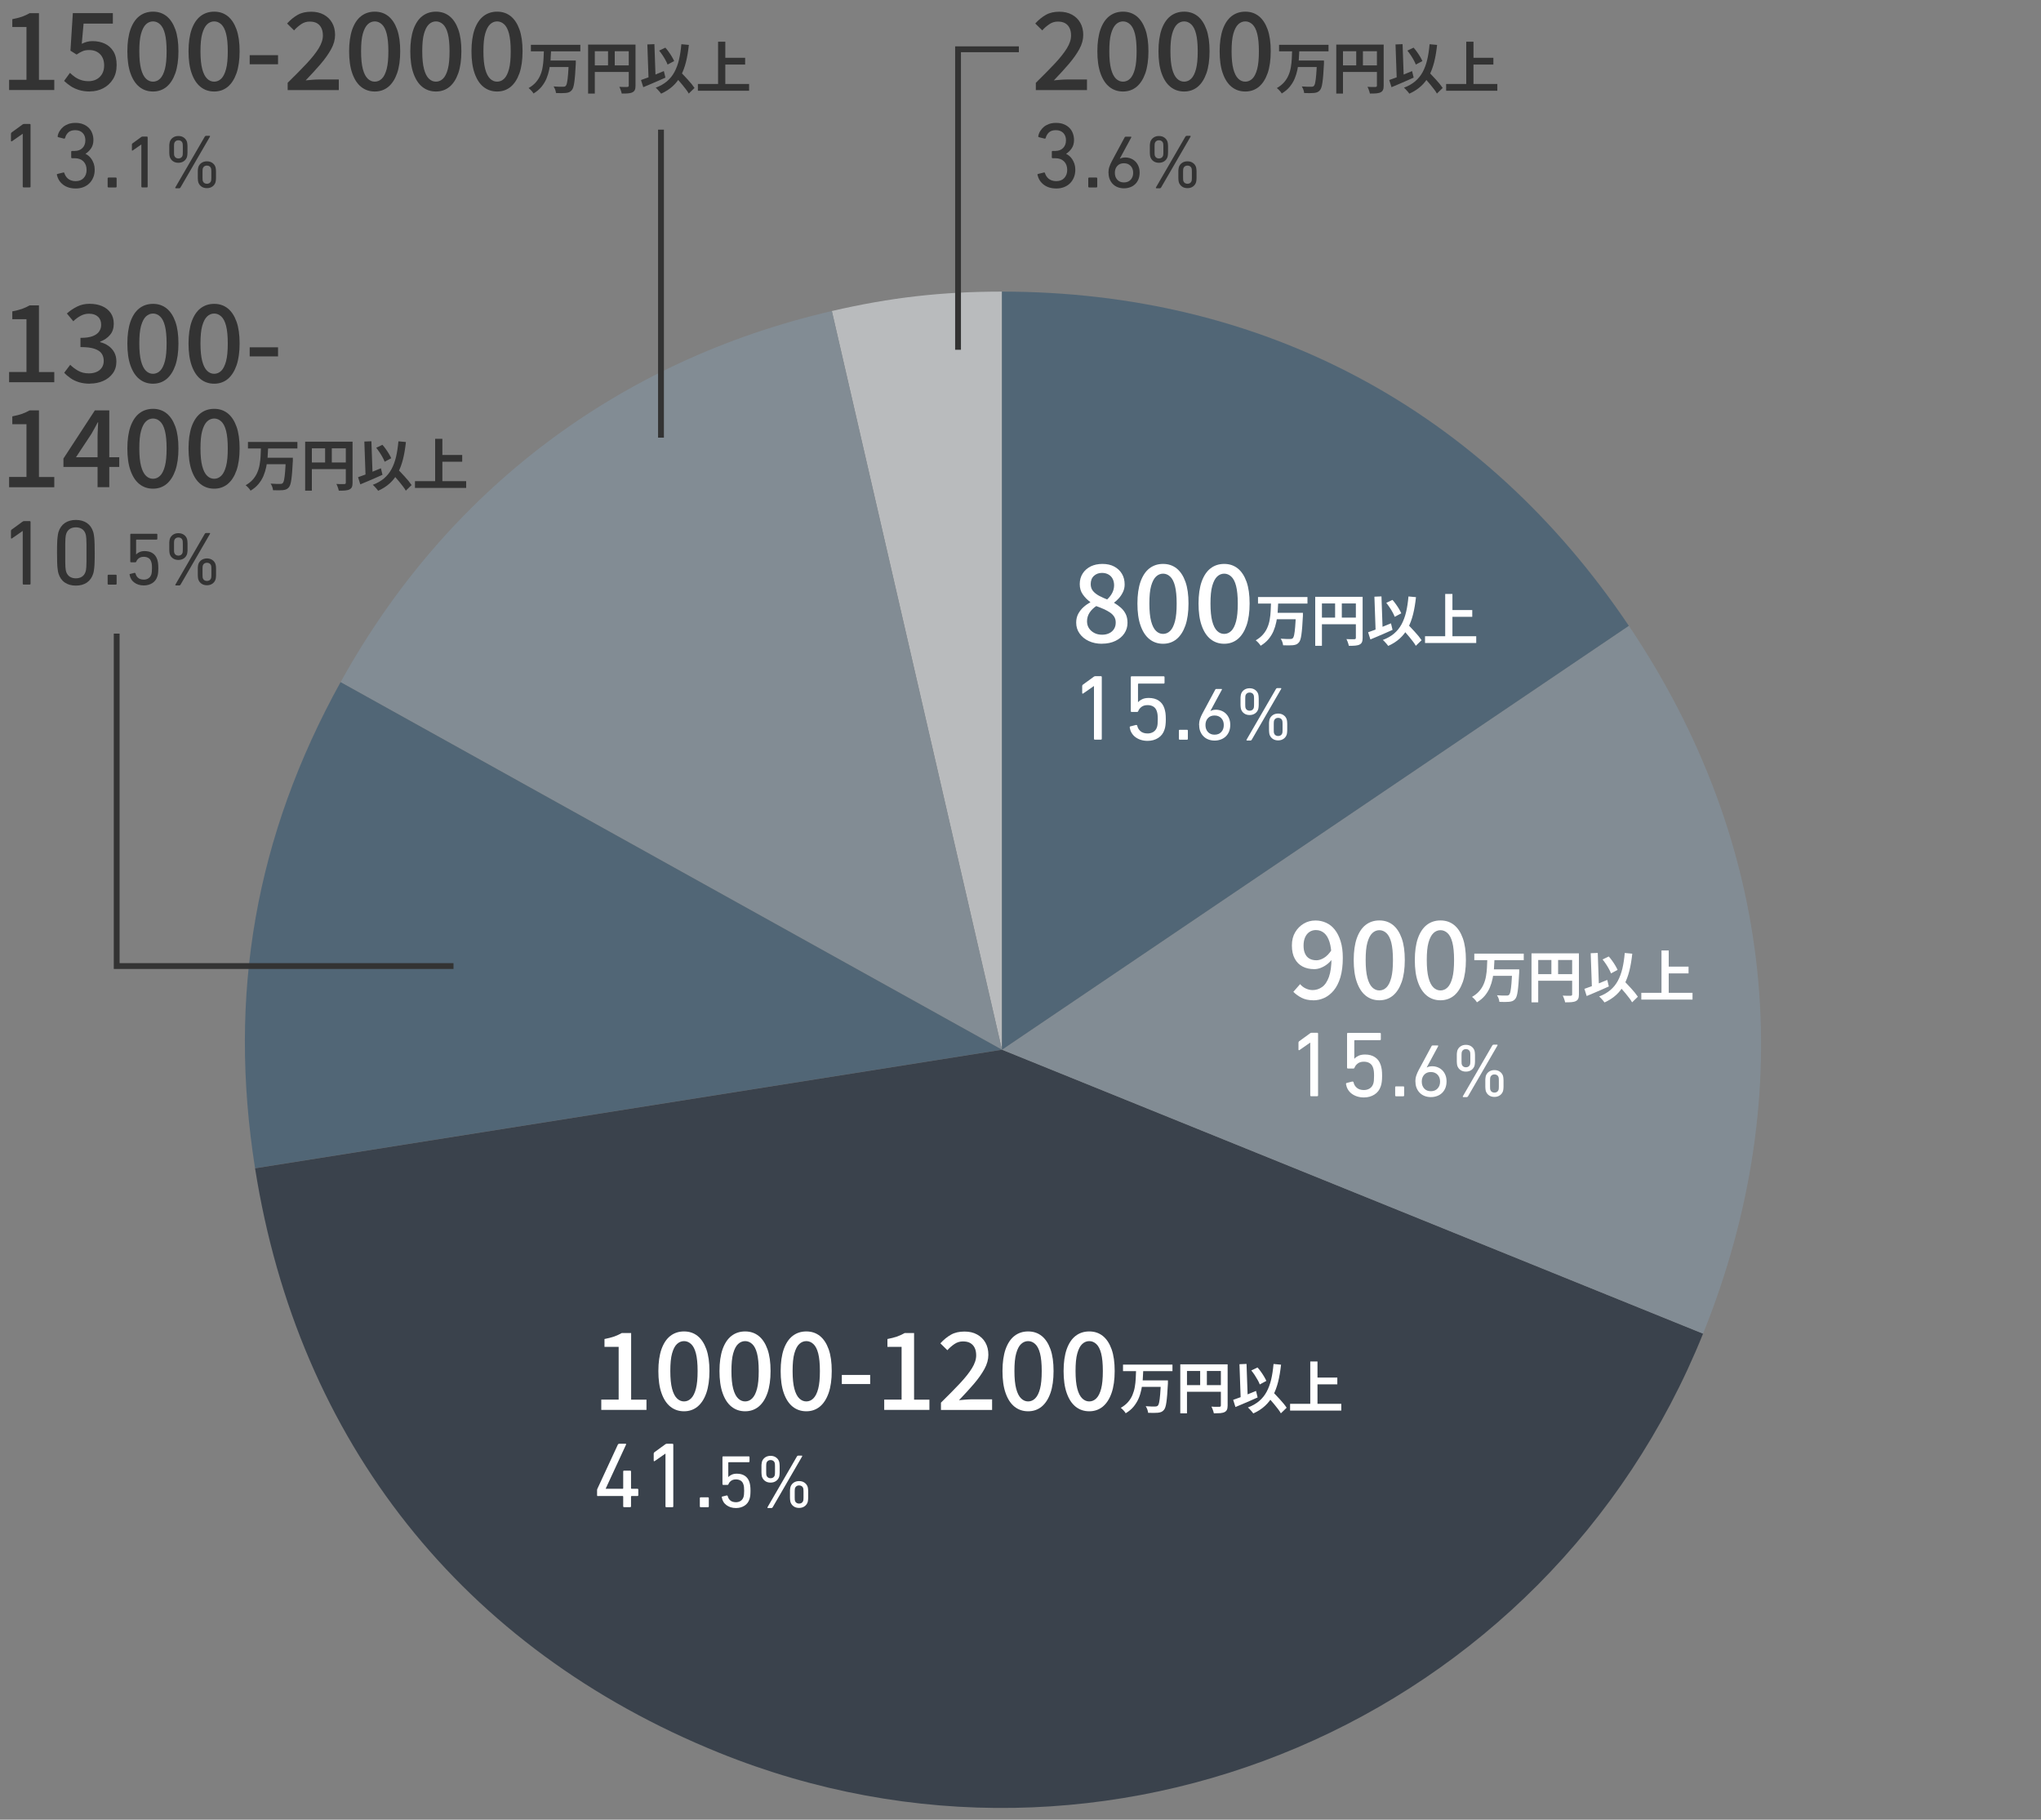 <?xml version="1.0" encoding="UTF-8"?>
<svg id="ol" xmlns="http://www.w3.org/2000/svg" viewBox="0 0 350 312">
  <rect x="0" y="0" width="350" height="312" fill="#808080" stroke="none"/>
  <defs>
    <style>
      .cls-1, .cls-2 {
        fill: none;
      }

      .cls-3 {
        fill: #3a424c;
      }

      .cls-4 {
        fill: #828c94;
      }

      .cls-2 {
        stroke: #333;
        stroke-miterlimit: 10;
      }

      .cls-5 {
        fill: #516676;
      }

      .cls-6 {
        fill: #fff;
      }

      .cls-7 {
        fill: #333;
      }

      .cls-8 {
        fill: #b9bbbd;
      }
    </style>
  </defs>
  <g>
    <path class="cls-8" d="M171.82,179.98l-29.17-126.65c10.05-2.33,18.86-3.33,29.17-3.33v129.98Z"/>
    <path class="cls-4" d="M171.82,179.98l-113.41-63.02c18.19-32.9,47.68-55.17,84.24-63.63l29.17,126.65Z"/>
    <path class="cls-5" d="M171.82,179.98l-128.08,20.33c-4.71-29.78.08-56.98,14.66-83.35l113.41,63.02Z"/>
    <path class="cls-3" d="M171.82,179.98l120.23,48.69c-26.83,66.56-102.4,98.72-168.81,71.83-43.89-17.78-72.09-53.32-79.5-100.18l128.08-20.33Z"/>
    <path class="cls-4" d="M171.82,179.98l107.5-72.69c24.99,37.14,29.47,79.84,12.73,121.38l-120.23-48.69Z"/>
    <path class="cls-5" d="M171.82,179.98V50c44.69,0,82.51,20.16,107.5,57.3l-107.5,72.69Z"/>
  </g>
  <rect class="cls-1" width="350" height="312"/>
  <line class="cls-2" x1="113.35" y1="75.04" x2="113.35" y2="22.23"/>
  <polyline class="cls-2" points="77.77 165.64 20.01 165.64 20.01 108.64"/>
  <polyline class="cls-2" points="164.29 59.97 164.29 8.45 174.72 8.45"/>
  <g>
    <g>
      <path class="cls-7" d="M177.63,15.43v-1.23c1.26-1.24,2.35-2.34,3.25-3.3.9-.96,1.59-1.83,2.07-2.61.48-.78.72-1.51.72-2.2,0-.49-.08-.91-.25-1.27-.17-.36-.42-.63-.75-.83-.34-.2-.76-.29-1.28-.29s-1.01.15-1.45.45-.85.65-1.21,1.06l-1.2-1.18c.58-.64,1.19-1.13,1.83-1.49.64-.36,1.41-.53,2.31-.53.82,0,1.54.17,2.15.5.61.33,1.09.79,1.43,1.39.34.59.51,1.29.51,2.09s-.22,1.61-.67,2.43c-.45.82-1.05,1.67-1.81,2.56-.76.88-1.61,1.82-2.56,2.8.36-.04.73-.07,1.13-.1s.76-.05,1.09-.05h3.46v1.82h-8.76Z"/>
      <path class="cls-7" d="M192.58,15.69c-.91,0-1.69-.27-2.35-.8-.66-.53-1.16-1.31-1.52-2.34-.36-1.02-.53-2.28-.53-3.76s.18-2.73.53-3.74c.36-1,.86-1.77,1.52-2.28s1.44-.77,2.35-.77,1.67.26,2.32.77c.65.52,1.15,1.28,1.51,2.28.36,1.01.53,2.25.53,3.74s-.18,2.74-.53,3.76c-.36,1.02-.86,1.8-1.51,2.34-.65.53-1.42.8-2.32.8ZM192.58,14c.45,0,.86-.17,1.21-.51s.63-.9.83-1.66.29-1.77.29-3.04-.1-2.27-.29-3.01-.47-1.28-.83-1.61-.76-.5-1.21-.5-.86.17-1.21.5-.63.87-.84,1.61-.3,1.75-.3,3.01.1,2.28.3,3.04.48,1.31.84,1.66.76.51,1.21.51Z"/>
      <path class="cls-7" d="M203.06,15.69c-.91,0-1.69-.27-2.35-.8-.66-.53-1.16-1.31-1.52-2.34-.36-1.02-.53-2.28-.53-3.76s.18-2.73.53-3.74c.36-1,.86-1.77,1.52-2.28s1.44-.77,2.35-.77,1.67.26,2.32.77c.65.52,1.15,1.28,1.51,2.28.36,1.01.53,2.25.53,3.74s-.18,2.74-.53,3.76c-.36,1.02-.86,1.8-1.51,2.34-.65.53-1.42.8-2.32.8ZM203.06,14c.45,0,.86-.17,1.21-.51s.63-.9.83-1.66.29-1.77.29-3.04-.1-2.27-.29-3.01-.47-1.28-.83-1.61-.76-.5-1.21-.5-.86.17-1.21.5-.63.87-.84,1.61-.3,1.75-.3,3.01.1,2.28.3,3.04.48,1.31.84,1.66.76.51,1.21.51Z"/>
      <path class="cls-7" d="M213.55,15.69c-.91,0-1.69-.27-2.35-.8-.66-.53-1.16-1.31-1.52-2.34-.36-1.02-.53-2.28-.53-3.76s.18-2.73.53-3.74c.36-1,.86-1.77,1.52-2.28s1.44-.77,2.35-.77,1.67.26,2.32.77c.65.52,1.15,1.28,1.51,2.28.36,1.01.53,2.25.53,3.74s-.18,2.74-.53,3.76c-.36,1.02-.86,1.8-1.51,2.34-.65.53-1.42.8-2.32.8ZM213.55,14c.45,0,.86-.17,1.21-.51s.63-.9.83-1.66.29-1.77.29-3.04-.1-2.27-.29-3.01-.47-1.28-.83-1.61-.76-.5-1.21-.5-.86.17-1.21.5-.63.87-.84,1.61-.3,1.75-.3,3.01.1,2.28.3,3.04.48,1.31.84,1.66.76.51,1.21.51Z"/>
      <path class="cls-7" d="M221.59,8.64h1.22c-.02.54-.05,1.09-.09,1.65-.04.56-.12,1.11-.23,1.65-.11.54-.27,1.06-.48,1.56s-.5.96-.85,1.39c-.36.43-.81.81-1.36,1.14-.08-.15-.21-.32-.37-.49-.16-.18-.32-.32-.47-.44.5-.29.92-.62,1.24-.99s.58-.77.76-1.21c.19-.43.32-.89.4-1.37.08-.48.14-.96.16-1.45s.04-.97.06-1.44ZM219.34,7.68h8.48v1.12h-8.48v-1.12ZM222.41,10.38h3.84v1.11h-3.84v-1.11ZM225.83,10.38h1.21c0,.12,0,.22,0,.31s0,.15,0,.2c-.04.74-.08,1.38-.12,1.91-.04.53-.09.97-.14,1.33-.05.35-.11.64-.18.85-.07.21-.15.37-.25.48-.14.17-.29.28-.46.35-.16.06-.35.11-.57.13-.19.02-.44.03-.74.03s-.62,0-.94-.02c-.01-.17-.06-.36-.13-.57-.08-.21-.17-.4-.28-.56.33.03.65.04.95.05.3,0,.52,0,.66,0,.1,0,.19,0,.26-.02.07-.02.13-.05.19-.1.1-.09.19-.29.25-.6.07-.31.12-.76.17-1.34.05-.59.09-1.33.13-2.22v-.19Z"/>
      <path class="cls-7" d="M229.14,7.64h7.53v1.14h-6.37v7.26h-1.15V7.64ZM229.77,11.21h6.92v1.13h-6.92v-1.13ZM232.57,8.26h1.15v3.51h-1.15v-3.51ZM236.12,7.64h1.16v7.06c0,.31-.04.55-.12.72-.08.18-.21.31-.41.41-.2.1-.45.15-.74.18s-.66.03-1.09.03c-.02-.11-.05-.23-.1-.37-.04-.14-.1-.28-.15-.42s-.12-.26-.17-.36c.19.01.37.02.56.02.19,0,.36,0,.5,0h.31c.09,0,.15-.03.19-.06s.06-.09.06-.18v-7.04Z"/>
      <path class="cls-7" d="M238.23,13.72c.33-.11.71-.25,1.14-.41.43-.17.89-.35,1.36-.54.48-.19.95-.38,1.42-.58l.27,1.12c-.43.19-.86.38-1.31.58-.44.19-.88.38-1.3.56-.43.18-.82.35-1.19.5l-.39-1.23ZM239.31,7.62l1.21-.05.22,6.24-1.21.05-.22-6.24ZM245.16,7.58l1.28.12c-.12,1.09-.28,2.07-.5,2.94-.22.87-.51,1.65-.87,2.33-.37.68-.82,1.28-1.38,1.79-.55.51-1.22.94-2.01,1.3-.06-.08-.14-.19-.25-.32s-.22-.26-.35-.39c-.12-.13-.23-.24-.33-.31.77-.29,1.41-.66,1.93-1.1s.95-.97,1.28-1.58.59-1.31.78-2.1c.19-.79.32-1.68.41-2.67ZM241.34,8.68l1.07-.51c.2.23.41.48.6.76.2.28.38.55.53.81.16.27.28.51.38.73l-1.13.6c-.08-.22-.19-.47-.35-.75-.15-.29-.33-.57-.52-.86-.19-.29-.39-.55-.58-.79ZM243.85,12.87l.88-.82c.22.23.45.48.71.74.25.26.5.53.75.8.25.27.48.53.69.79s.38.49.52.7l-.99.96c-.12-.22-.28-.46-.48-.72-.2-.27-.42-.54-.65-.82-.23-.28-.47-.56-.72-.84s-.48-.54-.7-.78Z"/>
      <path class="cls-7" d="M247.99,14.4h8.78v1.16h-8.78v-1.16ZM251.44,7.15h1.24v7.9h-1.24v-7.9ZM252.1,9.91h3.99v1.16h-3.99v-1.16Z"/>
    </g>
    <g>
      <path class="cls-7" d="M177.9,30.01c-.01-.1.03-.16.13-.19l.98-.24c.1-.03.16,0,.19.11.05.17.13.34.23.5.1.17.23.31.38.44.15.13.34.23.56.31s.47.12.76.12c.59,0,1.05-.18,1.38-.54.33-.36.5-.82.5-1.38,0-.61-.18-1.1-.54-1.46s-.85-.55-1.46-.55h-.48c-.11,0-.16-.05-.16-.16v-.93c0-.11.05-.16.16-.16h.46c.54,0,.98-.17,1.31-.5.33-.33.5-.77.5-1.33,0-.51-.15-.93-.46-1.25s-.74-.48-1.28-.48c-.51,0-.9.13-1.18.38-.27.26-.46.57-.55.94-.03.1-.1.14-.19.13l-.96-.24c-.11-.02-.15-.09-.13-.19.05-.3.16-.59.33-.86.17-.28.38-.52.63-.73s.56-.37.91-.5c.35-.12.75-.18,1.18-.18.48,0,.91.07,1.29.22.38.14.7.35.97.61.27.26.47.57.61.94s.21.76.21,1.18c0,.54-.13,1.01-.39,1.4-.26.39-.58.7-.95.94v.03c.17.08.35.19.53.34.18.15.35.34.5.57.15.23.27.49.38.79.1.3.15.63.15,1.01,0,.48-.08.92-.24,1.31-.16.39-.38.73-.67,1.02s-.63.5-1.03.66c-.4.15-.83.23-1.3.23-.88,0-1.61-.22-2.17-.65-.56-.43-.91-.98-1.06-1.66Z"/>
      <path class="cls-7" d="M186.62,30.6c0-.11.05-.16.16-.16h1.22c.11,0,.16.05.16.16v1.38c0,.11-.05.16-.16.16h-1.22c-.11,0-.16-.05-.16-.16v-1.38Z"/>
      <path class="cls-7" d="M190.08,29.62c0-.35.05-.69.16-1.02.11-.33.25-.65.42-.96l2.21-4.11c.03-.06.08-.09.17-.09h.87c.09,0,.12.04.08.13l-1.95,3.61.03.03c.09-.06.21-.11.37-.15s.33-.06.52-.06c.34,0,.66.06.96.18.3.12.56.29.79.52.23.23.4.5.53.82s.19.68.19,1.07c0,.43-.07.81-.2,1.14-.14.33-.32.61-.56.84s-.52.41-.85.53c-.33.12-.68.19-1.06.19s-.74-.06-1.06-.18c-.32-.12-.6-.29-.84-.53-.24-.23-.42-.51-.56-.84-.14-.33-.2-.7-.2-1.12ZM191.18,29.63c0,.49.14.88.42,1.19.28.31.66.46,1.14.46s.86-.15,1.15-.46.43-.7.43-1.19-.14-.88-.43-1.18-.67-.46-1.15-.46-.86.15-1.14.46c-.28.3-.42.7-.42,1.18Z"/>
      <path class="cls-7" d="M198.74,27.91c-.37,0-.68-.09-.93-.27-.26-.18-.43-.42-.54-.72-.02-.06-.03-.12-.04-.18s-.02-.13-.03-.22c0-.09-.01-.2-.02-.34,0-.14,0-.33,0-.56s0-.42,0-.56c0-.14,0-.26.02-.35,0-.09.02-.16.03-.22s.03-.12.04-.18c.1-.3.28-.54.54-.72.26-.18.57-.27.93-.27s.68.09.93.27c.26.18.44.42.54.72.02.06.03.12.04.18.01.06.02.13.03.22,0,.09.01.21.02.35,0,.14,0,.33,0,.56s0,.42,0,.56c0,.14-.01.26-.02.34,0,.09-.02.17-.03.22-.01.06-.03.12-.04.18-.1.3-.28.54-.54.72-.26.18-.57.27-.93.27ZM198.74,27.17c.17,0,.32-.04.44-.12.12-.08.21-.19.26-.33,0-.03.02-.07.03-.12s.01-.1.02-.19c0-.08,0-.19.01-.31,0-.13,0-.29,0-.49s0-.36,0-.49c0-.13,0-.23-.01-.31,0-.08-.01-.14-.02-.19,0-.04-.02-.08-.03-.12-.05-.14-.14-.26-.26-.33-.12-.08-.26-.12-.44-.12s-.32.04-.43.12c-.12.08-.21.19-.26.33,0,.03-.02.07-.03.12,0,.04-.01.1-.02.19,0,.08,0,.19-.01.31,0,.13,0,.29,0,.49s0,.36,0,.49c0,.13,0,.23.01.31,0,.08,0,.14.02.19s.02.08.03.12c.05.14.14.26.26.33.12.08.26.12.43.12ZM203.28,23.42c.05-.08.12-.13.21-.13h.61s.07.01.08.04c0,.03,0,.06-.01.09l-5.06,8.73c-.05.08-.12.13-.19.13h-.62s-.07-.01-.08-.04-.01-.06,0-.09l5.06-8.73ZM202.16,31.27c-.02-.06-.03-.12-.04-.18s-.02-.13-.03-.22-.01-.21-.02-.35c0-.14,0-.33,0-.56s0-.42,0-.56c0-.14,0-.26.02-.35,0-.09.02-.16.03-.22.01-.06.03-.12.04-.18.1-.3.28-.54.54-.72.26-.18.57-.27.93-.27s.68.09.93.27c.26.18.44.42.54.72.02.06.03.12.04.18.01.06.02.13.03.22,0,.09.01.2.02.35,0,.14,0,.33,0,.56s0,.42,0,.56c0,.14-.01.26-.02.35s-.02.16-.03.22-.03.12-.04.18c-.1.3-.28.54-.54.72-.26.18-.57.27-.93.27s-.68-.09-.93-.27c-.26-.18-.43-.42-.54-.72ZM202.94,31.06c.05.15.14.26.26.33.12.08.26.12.43.12s.32-.04.44-.12c.12-.08.21-.19.26-.33,0-.03.02-.07.03-.12s.01-.1.02-.19c0-.08,0-.19.01-.31,0-.13,0-.29,0-.49s0-.36,0-.49c0-.13,0-.23-.01-.31,0-.08-.01-.14-.02-.19,0-.04-.02-.08-.03-.12-.05-.15-.14-.26-.26-.33-.12-.08-.26-.12-.44-.12s-.32.04-.43.12c-.12.08-.21.19-.26.33,0,.03-.02.07-.03.12,0,.04-.01.1-.02.19,0,.08,0,.19-.01.31,0,.13,0,.29,0,.49s0,.36,0,.49c0,.13,0,.23.01.31,0,.08,0,.14.02.19s.02.08.03.12Z"/>
    </g>
  </g>
  <g>
    <g>
      <path class="cls-6" d="M188.96,110.38c-.85,0-1.6-.16-2.26-.47-.66-.31-1.19-.74-1.57-1.29-.39-.54-.58-1.17-.58-1.87,0-.56.12-1.06.35-1.5.23-.43.53-.82.9-1.15s.75-.6,1.16-.81v-.07c-.49-.36-.91-.78-1.27-1.29-.36-.5-.53-1.1-.53-1.78s.17-1.31.51-1.83c.34-.52.8-.92,1.38-1.21.58-.28,1.25-.42,2-.42.79,0,1.46.15,2.02.45.56.3,1,.71,1.32,1.24s.47,1.14.47,1.84c0,.45-.09.88-.28,1.27-.18.39-.41.74-.68,1.05-.27.31-.55.56-.83.77v.07c.4.23.78.5,1.13.81s.63.67.84,1.09c.21.42.31.93.31,1.52,0,.66-.18,1.26-.54,1.8-.36.54-.87.97-1.53,1.29-.66.32-1.43.48-2.31.48ZM189.01,108.83c.45,0,.86-.09,1.21-.26.35-.17.62-.41.82-.73s.29-.68.29-1.11c0-.38-.09-.71-.26-.98s-.41-.52-.72-.73c-.31-.21-.66-.4-1.06-.58-.4-.18-.83-.35-1.3-.52-.47.31-.85.68-1.14,1.12-.29.44-.44.94-.44,1.49,0,.45.11.85.34,1.2.23.34.54.61.93.81.39.2.83.29,1.32.29ZM189.86,102.78c.39-.37.69-.75.89-1.16.2-.4.3-.83.3-1.27,0-.4-.08-.77-.24-1.09-.16-.32-.4-.57-.71-.75-.31-.18-.69-.28-1.13-.28-.55,0-1.01.17-1.38.51-.37.34-.55.81-.55,1.41,0,.48.13.87.4,1.19s.61.58,1.03.81c.42.23.89.44,1.39.63Z"/>
      <path class="cls-6" d="M199.45,110.38c-.91,0-1.69-.27-2.35-.8-.66-.53-1.16-1.31-1.52-2.34-.36-1.02-.53-2.28-.53-3.76s.18-2.73.53-3.74c.36-1,.86-1.77,1.52-2.28s1.44-.77,2.35-.77,1.67.26,2.32.77c.65.52,1.15,1.28,1.51,2.28.36,1.01.53,2.25.53,3.74s-.18,2.74-.53,3.76c-.36,1.02-.86,1.8-1.51,2.34-.65.53-1.42.8-2.32.8ZM199.45,108.69c.45,0,.86-.17,1.21-.51s.63-.9.83-1.66.29-1.77.29-3.04-.1-2.27-.29-3.01-.47-1.28-.83-1.61-.76-.5-1.21-.5-.86.17-1.21.5-.63.87-.84,1.61-.3,1.75-.3,3.01.1,2.28.3,3.04.48,1.31.84,1.66.76.51,1.21.51Z"/>
      <path class="cls-6" d="M209.93,110.38c-.91,0-1.69-.27-2.35-.8-.66-.53-1.16-1.31-1.52-2.34-.36-1.02-.53-2.28-.53-3.76s.18-2.73.53-3.74c.36-1,.86-1.77,1.52-2.28s1.44-.77,2.35-.77,1.67.26,2.32.77c.65.52,1.15,1.28,1.51,2.28.36,1.01.53,2.25.53,3.74s-.18,2.74-.53,3.76c-.36,1.02-.86,1.8-1.51,2.34-.65.53-1.42.8-2.32.8ZM209.93,108.69c.45,0,.86-.17,1.21-.51s.63-.9.83-1.66.29-1.77.29-3.04-.1-2.27-.29-3.01-.47-1.28-.83-1.61-.76-.5-1.21-.5-.86.17-1.21.5-.63.87-.84,1.61-.3,1.75-.3,3.01.1,2.28.3,3.04.48,1.31.84,1.66.76.51,1.21.51Z"/>
      <path class="cls-6" d="M217.97,103.33h1.22c-.02.54-.05,1.09-.09,1.65-.04.56-.12,1.11-.23,1.65-.11.54-.27,1.06-.48,1.56s-.5.96-.85,1.39c-.36.43-.81.81-1.36,1.14-.08-.15-.21-.32-.37-.49-.16-.18-.32-.32-.47-.44.5-.29.92-.62,1.24-.99s.58-.77.76-1.21c.19-.43.32-.89.4-1.37.08-.48.14-.96.16-1.45s.04-.97.06-1.44ZM215.73,102.37h8.48v1.12h-8.48v-1.12ZM218.8,105.07h3.84v1.11h-3.84v-1.11ZM222.22,105.07h1.21c0,.12,0,.22,0,.31s0,.15,0,.2c-.04.74-.08,1.38-.12,1.91-.04.53-.09.97-.14,1.33-.05.35-.11.64-.18.85-.07.21-.15.37-.25.48-.14.17-.29.28-.46.35-.16.06-.35.11-.57.13-.19.02-.44.03-.74.03s-.62,0-.94-.02c-.01-.17-.06-.36-.13-.57-.08-.21-.17-.4-.28-.56.33.03.65.04.95.05.3,0,.52,0,.66,0,.1,0,.19,0,.26-.02.07-.02.13-.05.19-.1.1-.09.19-.29.25-.6.07-.31.12-.76.17-1.34.05-.59.09-1.33.13-2.22v-.19Z"/>
      <path class="cls-6" d="M225.53,102.33h7.53v1.14h-6.37v7.26h-1.15v-8.4ZM226.15,105.9h6.92v1.13h-6.92v-1.13ZM228.95,102.95h1.15v3.51h-1.15v-3.51ZM232.51,102.33h1.16v7.06c0,.31-.04.55-.12.72-.08.18-.21.31-.41.41-.2.1-.45.15-.74.18s-.66.03-1.09.03c-.02-.11-.05-.23-.1-.37-.04-.14-.1-.28-.15-.42s-.12-.26-.17-.36c.19.01.37.02.56.02.19,0,.36,0,.5,0h.31c.09,0,.15-.03.19-.06s.06-.09.06-.18v-7.04Z"/>
      <path class="cls-6" d="M234.61,108.41c.33-.11.71-.25,1.14-.41.43-.17.89-.35,1.36-.54.48-.19.95-.38,1.42-.58l.27,1.12c-.43.19-.86.38-1.31.58-.44.19-.88.38-1.3.56-.43.18-.82.35-1.19.5l-.39-1.23ZM235.69,102.31l1.21-.05.22,6.24-1.21.05-.22-6.24ZM241.54,102.27l1.28.12c-.12,1.09-.28,2.07-.5,2.94-.22.87-.51,1.65-.87,2.33-.37.68-.82,1.28-1.38,1.79-.55.51-1.22.94-2.01,1.3-.06-.08-.14-.19-.25-.32s-.22-.26-.35-.39c-.12-.13-.23-.24-.33-.31.77-.29,1.41-.66,1.93-1.1s.95-.97,1.28-1.58.59-1.31.78-2.1c.19-.79.32-1.68.41-2.67ZM237.72,103.37l1.07-.51c.2.23.41.48.6.76.2.28.38.55.53.81.16.27.28.51.38.73l-1.13.6c-.08-.22-.19-.47-.35-.75-.15-.29-.33-.57-.52-.86-.19-.29-.39-.55-.58-.79ZM240.23,107.56l.88-.82c.22.23.45.48.71.74.25.26.5.53.75.8.25.27.48.53.69.79s.38.49.52.7l-.99.96c-.12-.22-.28-.46-.48-.72-.2-.27-.42-.54-.65-.82-.23-.28-.47-.56-.72-.84s-.48-.54-.7-.78Z"/>
      <path class="cls-6" d="M244.37,109.09h8.78v1.16h-8.78v-1.16ZM247.83,101.84h1.24v7.9h-1.24v-7.9ZM248.48,104.6h3.99v1.16h-3.99v-1.16Z"/>
    </g>
    <g>
      <path class="cls-6" d="M187.6,117.64h-.03l-1.81,1.26c-.12.07-.18.04-.18-.1v-1.18c0-.08.04-.16.11-.22l1.87-1.36c.07-.06.16-.1.26-.1h.96c.11,0,.16.05.16.16v10.56c0,.11-.05.16-.16.16h-1.02c-.11,0-.16-.05-.16-.16v-9.02Z"/>
      <path class="cls-6" d="M193.74,124.73c-.02-.11.02-.17.13-.19l.94-.24c.11,0,.18.03.21.13.08.38.27.7.57.95.29.25.7.38,1.21.38.37,0,.7-.09.99-.27s.49-.45.61-.8c.05-.15.09-.33.11-.55.02-.22.03-.49.03-.81,0-.34-.01-.62-.04-.83-.03-.21-.07-.39-.12-.54-.12-.37-.32-.64-.6-.81-.28-.17-.61-.25-.98-.25-.44,0-.79.1-1.06.31-.27.21-.45.44-.54.7-.04.11-.11.16-.19.16h-.94c-.11,0-.16-.05-.16-.16v-5.79c0-.11.05-.16.16-.16h5.47c.11,0,.16.05.16.16v.93c0,.11-.05.16-.16.16h-4.29c-.06,0-.1.03-.1.1v3.06h.05c.13-.17.35-.33.66-.48.31-.15.69-.22,1.14-.22.67,0,1.24.15,1.7.46.46.3.79.75.98,1.34.08.23.13.5.18.78.04.29.06.66.06,1.1,0,.38-.02.72-.06,1.01s-.09.54-.17.75c-.2.62-.56,1.09-1.08,1.42-.52.33-1.12.5-1.82.5-.42,0-.8-.06-1.15-.17-.35-.11-.66-.27-.93-.47s-.48-.44-.65-.72c-.17-.28-.27-.58-.33-.91Z"/>
      <path class="cls-6" d="M202.16,125.29c0-.11.05-.16.16-.16h1.22c.11,0,.16.05.16.16v1.38c0,.11-.05.16-.16.16h-1.22c-.11,0-.16-.05-.16-.16v-1.38Z"/>
      <path class="cls-6" d="M205.62,124.31c0-.35.05-.69.16-1.02.11-.33.25-.65.42-.96l2.21-4.11c.03-.06.08-.09.17-.09h.87c.09,0,.12.04.08.13l-1.95,3.61.03.03c.09-.06.21-.11.37-.15s.33-.06.52-.06c.34,0,.66.06.96.18.3.12.56.29.79.52.23.23.4.5.53.82s.19.68.19,1.07c0,.43-.07.81-.2,1.14-.14.33-.32.61-.56.84s-.52.41-.85.53c-.33.12-.68.19-1.06.19s-.74-.06-1.06-.18c-.32-.12-.6-.29-.84-.53-.24-.23-.42-.51-.56-.84-.14-.33-.2-.7-.2-1.12ZM206.72,124.32c0,.49.14.88.42,1.19.28.31.66.46,1.14.46s.86-.15,1.15-.46.43-.7.43-1.19-.14-.88-.43-1.18-.67-.46-1.15-.46-.86.15-1.14.46c-.28.3-.42.7-.42,1.18Z"/>
      <path class="cls-6" d="M214.29,122.6c-.37,0-.68-.09-.93-.27-.26-.18-.43-.42-.54-.72-.02-.06-.03-.12-.04-.18s-.02-.13-.03-.22c0-.09-.01-.2-.02-.34,0-.14,0-.33,0-.56s0-.42,0-.56c0-.14,0-.26.02-.35,0-.09.02-.16.03-.22s.03-.12.04-.18c.1-.3.28-.54.54-.72.26-.18.57-.27.93-.27s.68.09.93.27c.26.18.44.42.54.72.02.06.03.12.04.18.01.06.02.13.03.22,0,.09.01.21.02.35,0,.14,0,.33,0,.56s0,.42,0,.56c0,.14-.01.26-.02.34,0,.09-.02.17-.03.22-.01.06-.03.12-.04.18-.1.3-.28.54-.54.72-.26.18-.57.27-.93.27ZM214.29,121.86c.17,0,.32-.04.44-.12.12-.08.21-.19.26-.33,0-.03.02-.07.03-.12s.01-.1.02-.19c0-.08,0-.19.01-.31,0-.13,0-.29,0-.49s0-.36,0-.49c0-.13,0-.23-.01-.31,0-.08-.01-.14-.02-.19,0-.04-.02-.08-.03-.12-.05-.14-.14-.26-.26-.33-.12-.08-.26-.12-.44-.12s-.32.04-.43.12c-.12.08-.21.19-.26.33,0,.03-.02.07-.03.12,0,.04-.01.1-.02.19,0,.08,0,.19-.01.31,0,.13,0,.29,0,.49s0,.36,0,.49c0,.13,0,.23.01.31,0,.08,0,.14.02.19s.02.08.03.12c.05.14.14.26.26.33.12.08.26.12.43.12ZM218.82,118.11c.05-.08.12-.13.21-.13h.61s.07.01.08.04c0,.03,0,.06-.01.09l-5.06,8.73c-.05.08-.12.13-.19.13h-.62s-.07-.01-.08-.04-.01-.06,0-.09l5.06-8.73ZM217.71,125.96c-.02-.06-.03-.12-.04-.18s-.02-.13-.03-.22-.01-.21-.02-.35c0-.14,0-.33,0-.56s0-.42,0-.56c0-.14,0-.26.02-.35,0-.09.02-.16.03-.22.01-.06.03-.12.04-.18.1-.3.28-.54.54-.72.26-.18.57-.27.93-.27s.68.09.93.27c.26.18.44.42.54.72.02.06.03.12.04.18.01.06.02.13.03.22,0,.09.01.2.02.35,0,.14,0,.33,0,.56s0,.42,0,.56c0,.14-.01.26-.02.35s-.02.16-.03.22-.03.12-.04.18c-.1.3-.28.54-.54.72-.26.18-.57.27-.93.27s-.68-.09-.93-.27c-.26-.18-.43-.42-.54-.72ZM218.49,125.75c.05.15.14.26.26.33.12.08.26.12.43.12s.32-.04.44-.12c.12-.08.21-.19.26-.33,0-.03.02-.07.03-.12s.01-.1.02-.19c0-.08,0-.19.01-.31,0-.13,0-.29,0-.49s0-.36,0-.49c0-.13,0-.23-.01-.31,0-.08-.01-.14-.02-.19,0-.04-.02-.08-.03-.12-.05-.15-.14-.26-.26-.33-.12-.08-.26-.12-.44-.12s-.32.04-.43.12c-.12.08-.21.19-.26.33,0,.03-.02.07-.03.12,0,.04-.01.1-.02.19,0,.08,0,.19-.01.31,0,.13,0,.29,0,.49s0,.36,0,.49c0,.13,0,.23.01.31,0,.08,0,.14.02.19s.02.08.03.12Z"/>
    </g>
  </g>
  <g>
    <g>
      <path class="cls-6" d="M225.2,171.51c-.77,0-1.44-.14-2-.43-.56-.29-1.03-.63-1.41-1.02l1.16-1.32c.25.31.56.55.95.74.39.18.78.28,1.19.28.59,0,1.13-.17,1.62-.52.49-.34.88-.92,1.18-1.73.29-.81.44-1.9.44-3.27,0-1.09-.11-1.99-.33-2.7-.22-.71-.53-1.23-.93-1.56-.4-.34-.87-.51-1.43-.51-.39,0-.75.1-1.07.31-.32.21-.57.51-.75.9-.18.39-.28.87-.28,1.44s.08,1,.25,1.38c.17.38.42.67.75.86.34.2.75.29,1.22.29.39,0,.82-.13,1.28-.41.46-.27.89-.72,1.3-1.34l.09,1.56c-.26.36-.56.66-.91.92-.35.26-.71.45-1.08.59-.37.14-.72.2-1.07.2-.76,0-1.43-.15-2-.45s-1.02-.75-1.34-1.35c-.33-.6-.49-1.36-.49-2.26s.19-1.63.56-2.26.87-1.13,1.48-1.49c.61-.36,1.28-.53,2-.53.65,0,1.26.13,1.83.39.57.26,1.07.65,1.49,1.19.42.53.76,1.2,1,2,.25.8.37,1.74.37,2.83,0,1.29-.14,2.39-.41,3.32-.28.93-.66,1.68-1.14,2.26s-1.03,1.01-1.64,1.29c-.61.28-1.24.41-1.9.41Z"/>
      <path class="cls-6" d="M236.54,171.51c-.91,0-1.69-.27-2.35-.8-.66-.53-1.16-1.31-1.52-2.34-.36-1.02-.53-2.28-.53-3.76s.18-2.73.53-3.74c.36-1,.86-1.77,1.52-2.28s1.44-.77,2.35-.77,1.67.26,2.32.77c.65.52,1.15,1.28,1.51,2.28.36,1.01.53,2.25.53,3.74s-.18,2.74-.53,3.76c-.36,1.02-.86,1.8-1.51,2.34-.65.53-1.42.8-2.32.8ZM236.54,169.82c.45,0,.86-.17,1.21-.51s.63-.9.83-1.66.29-1.77.29-3.04-.1-2.27-.29-3.01-.47-1.28-.83-1.61-.76-.5-1.21-.5-.86.17-1.21.5-.63.87-.84,1.61-.3,1.75-.3,3.01.1,2.28.3,3.04.48,1.31.84,1.66.76.51,1.21.51Z"/>
      <path class="cls-6" d="M247.02,171.51c-.91,0-1.69-.27-2.35-.8-.66-.53-1.16-1.31-1.52-2.34-.36-1.02-.53-2.28-.53-3.76s.18-2.73.53-3.74c.36-1,.86-1.77,1.52-2.28s1.44-.77,2.35-.77,1.67.26,2.32.77c.65.52,1.15,1.28,1.51,2.28.36,1.01.53,2.25.53,3.74s-.18,2.74-.53,3.76c-.36,1.02-.86,1.8-1.51,2.34-.65.53-1.42.8-2.32.8ZM247.02,169.82c.45,0,.86-.17,1.21-.51s.63-.9.83-1.66.29-1.77.29-3.04-.1-2.27-.29-3.01-.47-1.28-.83-1.61-.76-.5-1.21-.5-.86.17-1.21.5-.63.87-.84,1.61-.3,1.75-.3,3.01.1,2.28.3,3.04.48,1.31.84,1.66.76.51,1.21.51Z"/>
      <path class="cls-6" d="M255.06,164.47h1.22c-.02.54-.05,1.09-.09,1.65-.04.56-.12,1.11-.23,1.65-.11.54-.27,1.06-.48,1.56s-.5.96-.85,1.39c-.36.43-.81.81-1.36,1.14-.08-.15-.21-.32-.37-.49-.16-.18-.32-.32-.47-.44.5-.29.92-.62,1.24-.99s.58-.77.76-1.21c.19-.43.32-.89.4-1.37.08-.48.14-.96.16-1.45s.04-.97.06-1.44ZM252.82,163.51h8.48v1.12h-8.48v-1.12ZM255.89,166.21h3.84v1.11h-3.84v-1.11ZM259.31,166.21h1.21c0,.12,0,.22,0,.31s0,.15,0,.2c-.04.74-.08,1.38-.12,1.91-.04.53-.09.97-.14,1.33-.05.35-.11.64-.18.85-.07.21-.15.37-.25.48-.14.17-.29.28-.46.35-.16.06-.35.11-.57.13-.19.02-.44.03-.74.03s-.62,0-.94-.02c-.01-.17-.06-.36-.13-.57-.08-.21-.17-.4-.28-.56.33.03.65.04.95.05.3,0,.52,0,.66,0,.1,0,.19,0,.26-.02.07-.02.13-.05.19-.1.1-.09.19-.29.25-.6.07-.31.12-.76.17-1.34.05-.59.09-1.33.13-2.22v-.19Z"/>
      <path class="cls-6" d="M262.62,163.46h7.53v1.14h-6.37v7.26h-1.15v-8.4ZM263.24,167.03h6.92v1.13h-6.92v-1.13ZM266.04,164.09h1.15v3.51h-1.15v-3.51ZM269.6,163.46h1.16v7.06c0,.31-.04.55-.12.72-.08.18-.21.31-.41.41-.2.1-.45.15-.74.18s-.66.03-1.09.03c-.02-.11-.05-.23-.1-.37-.04-.14-.1-.28-.15-.42s-.12-.26-.17-.36c.19.01.37.02.56.02.19,0,.36,0,.5,0h.31c.09,0,.15-.03.19-.06s.06-.09.06-.18v-7.04Z"/>
      <path class="cls-6" d="M271.7,169.55c.33-.11.71-.25,1.14-.41.43-.17.89-.35,1.36-.54.48-.19.95-.38,1.42-.58l.27,1.12c-.43.19-.86.38-1.31.58-.44.19-.88.38-1.3.56-.43.18-.82.35-1.19.5l-.39-1.23ZM272.78,163.44l1.21-.05.22,6.24-1.21.05-.22-6.24ZM278.63,163.4l1.28.12c-.12,1.09-.28,2.07-.5,2.94-.22.87-.51,1.65-.87,2.33-.37.68-.82,1.28-1.38,1.79-.55.51-1.22.94-2.01,1.3-.06-.08-.14-.19-.25-.32s-.22-.26-.35-.39c-.12-.13-.23-.24-.33-.31.77-.29,1.41-.66,1.93-1.1s.95-.97,1.28-1.58.59-1.31.78-2.1c.19-.79.32-1.68.41-2.67ZM274.81,164.51l1.07-.51c.2.23.41.48.6.76.2.28.38.55.53.81.16.27.28.51.38.73l-1.13.6c-.08-.22-.19-.47-.35-.75-.15-.29-.33-.57-.52-.86-.19-.29-.39-.55-.58-.79ZM277.32,168.69l.88-.82c.22.23.45.48.71.74.25.26.5.53.75.8.25.27.48.53.69.79s.38.49.52.7l-.99.96c-.12-.22-.28-.46-.48-.72-.2-.27-.42-.54-.65-.82-.23-.28-.47-.56-.72-.84s-.48-.54-.7-.78Z"/>
      <path class="cls-6" d="M281.46,170.23h8.78v1.16h-8.78v-1.16ZM284.92,162.97h1.24v7.9h-1.24v-7.9ZM285.57,165.74h3.99v1.16h-3.99v-1.16Z"/>
    </g>
    <g>
      <path class="cls-6" d="M224.69,178.78h-.03l-1.81,1.26c-.12.07-.18.04-.18-.1v-1.18c0-.08.04-.16.11-.22l1.87-1.36c.07-.06.16-.1.26-.1h.96c.11,0,.16.05.16.16v10.56c0,.11-.05.16-.16.16h-1.02c-.11,0-.16-.05-.16-.16v-9.02Z"/>
      <path class="cls-6" d="M230.83,185.87c-.02-.11.02-.17.13-.19l.94-.24c.11,0,.18.03.21.13.08.38.27.7.57.95.29.25.7.38,1.21.38.37,0,.7-.09.99-.27s.49-.45.61-.8c.05-.15.09-.33.11-.55.02-.22.03-.49.03-.81,0-.34-.01-.62-.04-.83-.03-.21-.07-.39-.12-.54-.12-.37-.32-.64-.6-.81-.28-.17-.61-.25-.98-.25-.44,0-.79.1-1.06.31-.27.21-.45.44-.54.7-.04.11-.11.16-.19.16h-.94c-.11,0-.16-.05-.16-.16v-5.79c0-.11.05-.16.16-.16h5.47c.11,0,.16.05.16.16v.93c0,.11-.05.16-.16.16h-4.29c-.06,0-.1.03-.1.1v3.06h.05c.13-.17.35-.33.66-.48.31-.15.69-.22,1.14-.22.67,0,1.24.15,1.7.46.46.3.79.75.98,1.34.08.23.13.5.18.78.04.29.06.66.06,1.1,0,.38-.02.72-.06,1.01s-.09.54-.17.75c-.2.62-.56,1.09-1.08,1.42-.52.33-1.12.5-1.82.5-.42,0-.8-.06-1.15-.17-.35-.11-.66-.27-.93-.47s-.48-.44-.65-.72c-.17-.28-.27-.58-.33-.91Z"/>
      <path class="cls-6" d="M239.25,186.43c0-.11.05-.16.16-.16h1.22c.11,0,.16.05.16.16v1.38c0,.11-.05.16-.16.16h-1.22c-.11,0-.16-.05-.16-.16v-1.38Z"/>
      <path class="cls-6" d="M242.71,185.44c0-.35.05-.69.16-1.02.11-.33.25-.65.42-.96l2.21-4.11c.03-.06.08-.09.17-.09h.87c.09,0,.12.04.08.13l-1.95,3.61.03.03c.09-.06.21-.11.37-.15s.33-.06.52-.06c.34,0,.66.06.96.18.3.12.56.29.79.52.23.23.4.5.53.82s.19.68.19,1.07c0,.43-.07.81-.2,1.14-.14.33-.32.61-.56.84s-.52.41-.85.53c-.33.12-.68.19-1.06.19s-.74-.06-1.06-.18c-.32-.12-.6-.29-.84-.53-.24-.23-.42-.51-.56-.84-.14-.33-.2-.7-.2-1.12ZM243.81,185.45c0,.49.14.88.42,1.19.28.31.66.46,1.14.46s.86-.15,1.15-.46.43-.7.43-1.19-.14-.88-.43-1.18-.67-.46-1.15-.46-.86.15-1.14.46c-.28.3-.42.7-.42,1.18Z"/>
      <path class="cls-6" d="M251.38,183.74c-.37,0-.68-.09-.93-.27-.26-.18-.43-.42-.54-.72-.02-.06-.03-.12-.04-.18s-.02-.13-.03-.22c0-.09-.01-.2-.02-.34,0-.14,0-.33,0-.56s0-.42,0-.56c0-.14,0-.26.02-.35,0-.09.02-.16.03-.22s.03-.12.04-.18c.1-.3.28-.54.54-.72.26-.18.57-.27.93-.27s.68.09.93.27c.26.18.44.42.54.72.02.06.03.12.04.18.01.06.02.13.03.22,0,.09.01.21.02.35,0,.14,0,.33,0,.56s0,.42,0,.56c0,.14-.01.26-.02.34,0,.09-.02.17-.03.22-.01.06-.03.12-.04.18-.1.3-.28.54-.54.72-.26.18-.57.27-.93.27ZM251.38,183c.17,0,.32-.04.44-.12.12-.08.21-.19.26-.33,0-.03.02-.07.03-.12s.01-.1.02-.19c0-.08,0-.19.01-.31,0-.13,0-.29,0-.49s0-.36,0-.49c0-.13,0-.23-.01-.31,0-.08-.01-.14-.02-.19,0-.04-.02-.08-.03-.12-.05-.14-.14-.26-.26-.33-.12-.08-.26-.12-.44-.12s-.32.04-.43.12c-.12.08-.21.19-.26.33,0,.03-.02.07-.03.12,0,.04-.01.1-.02.19,0,.08,0,.19-.01.31,0,.13,0,.29,0,.49s0,.36,0,.49c0,.13,0,.23.01.31,0,.08,0,.14.02.19s.02.08.03.12c.05.14.14.26.26.33.12.08.26.12.43.12ZM255.91,179.25c.05-.08.12-.13.21-.13h.61s.07.01.08.04c0,.03,0,.06-.01.09l-5.06,8.73c-.05.08-.12.13-.19.13h-.62s-.07-.01-.08-.04-.01-.06,0-.09l5.06-8.73ZM254.8,187.09c-.02-.06-.03-.12-.04-.18s-.02-.13-.03-.22-.01-.21-.02-.35c0-.14,0-.33,0-.56s0-.42,0-.56c0-.14,0-.26.02-.35,0-.09.02-.16.03-.22.01-.06.03-.12.04-.18.1-.3.28-.54.54-.72.26-.18.57-.27.93-.27s.68.09.93.27c.26.18.44.42.54.72.02.06.03.12.04.18.01.06.02.13.03.22,0,.09.01.2.02.35,0,.14,0,.33,0,.56s0,.42,0,.56c0,.14-.01.26-.02.35s-.02.16-.03.22-.03.12-.04.18c-.1.3-.28.54-.54.72-.26.18-.57.27-.93.27s-.68-.09-.93-.27c-.26-.18-.43-.42-.54-.72ZM255.58,186.89c.05.15.14.26.26.33.12.08.26.12.43.12s.32-.04.44-.12c.12-.08.21-.19.26-.33,0-.03.02-.07.03-.12s.01-.1.02-.19c0-.08,0-.19.01-.31,0-.13,0-.29,0-.49s0-.36,0-.49c0-.13,0-.23-.01-.31,0-.08-.01-.14-.02-.19,0-.04-.02-.08-.03-.12-.05-.15-.14-.26-.26-.33-.12-.08-.26-.12-.44-.12s-.32.04-.43.12c-.12.08-.21.19-.26.33,0,.03-.02.07-.03.12,0,.04-.01.1-.02.19,0,.08,0,.19-.01.31,0,.13,0,.29,0,.49s0,.36,0,.49c0,.13,0,.23.01.31,0,.08,0,.14.02.19s.02.08.03.12Z"/>
    </g>
  </g>
  <g>
    <g>
      <path class="cls-6" d="M103.11,241.73v-1.75h2.98v-9.05h-2.43v-1.34c.64-.12,1.19-.27,1.67-.43.47-.17.9-.37,1.3-.6h1.6v11.43h2.63v1.75h-7.75Z"/>
      <path class="cls-6" d="M117.3,241.98c-.91,0-1.69-.27-2.35-.8s-1.16-1.31-1.52-2.34c-.36-1.02-.53-2.28-.53-3.76s.18-2.73.53-3.74c.36-1,.86-1.77,1.52-2.28s1.44-.77,2.35-.77,1.67.26,2.32.77c.65.52,1.15,1.28,1.51,2.28.36,1.01.53,2.25.53,3.74s-.18,2.74-.53,3.76c-.36,1.03-.86,1.8-1.51,2.34-.65.53-1.42.8-2.32.8ZM117.3,240.29c.45,0,.86-.17,1.21-.52s.63-.89.83-1.66c.2-.76.29-1.77.29-3.04s-.1-2.27-.29-3.01-.47-1.28-.83-1.61c-.36-.33-.76-.5-1.21-.5s-.86.17-1.21.5c-.36.33-.63.87-.84,1.61s-.3,1.74-.3,3.01.1,2.28.3,3.04c.2.76.48,1.31.84,1.66s.76.52,1.21.52Z"/>
      <path class="cls-6" d="M127.78,241.98c-.91,0-1.69-.27-2.35-.8s-1.16-1.31-1.52-2.34c-.36-1.02-.53-2.28-.53-3.76s.18-2.73.53-3.74c.36-1,.86-1.77,1.52-2.28s1.44-.77,2.35-.77,1.67.26,2.32.77c.65.52,1.15,1.28,1.51,2.28.36,1.01.53,2.25.53,3.74s-.18,2.74-.53,3.76c-.36,1.03-.86,1.8-1.51,2.34-.65.53-1.42.8-2.32.8ZM127.78,240.29c.45,0,.86-.17,1.21-.52s.63-.89.83-1.66c.2-.76.29-1.77.29-3.04s-.1-2.27-.29-3.01-.47-1.28-.83-1.61c-.36-.33-.76-.5-1.21-.5s-.86.17-1.21.5c-.36.33-.63.87-.84,1.61s-.3,1.74-.3,3.01.1,2.28.3,3.04c.2.76.48,1.31.84,1.66s.76.52,1.21.52Z"/>
      <path class="cls-6" d="M138.27,241.98c-.91,0-1.69-.27-2.35-.8s-1.16-1.31-1.52-2.34c-.36-1.02-.53-2.28-.53-3.76s.18-2.73.53-3.74c.36-1,.86-1.77,1.52-2.28s1.44-.77,2.35-.77,1.67.26,2.32.77c.65.52,1.15,1.28,1.51,2.28.36,1.01.53,2.25.53,3.74s-.18,2.74-.53,3.76c-.36,1.03-.86,1.8-1.51,2.34-.65.53-1.42.8-2.32.8ZM138.27,240.29c.45,0,.86-.17,1.21-.52s.63-.89.83-1.66c.2-.76.29-1.77.29-3.04s-.1-2.27-.29-3.01-.47-1.28-.83-1.61c-.36-.33-.76-.5-1.21-.5s-.86.17-1.21.5c-.36.33-.63.87-.84,1.61s-.3,1.74-.3,3.01.1,2.28.3,3.04c.2.76.48,1.31.84,1.66s.76.52,1.21.52Z"/>
      <path class="cls-6" d="M144.36,237.31v-1.56h4.86v1.56h-4.86Z"/>
      <path class="cls-6" d="M151.63,241.73v-1.75h2.98v-9.05h-2.43v-1.34c.64-.12,1.19-.27,1.67-.43.47-.17.9-.37,1.3-.6h1.6v11.43h2.63v1.75h-7.75Z"/>
      <path class="cls-6" d="M161.36,241.73v-1.23c1.26-1.24,2.35-2.34,3.25-3.3.9-.96,1.59-1.83,2.07-2.61s.72-1.51.72-2.2c0-.49-.08-.91-.25-1.27-.17-.36-.42-.63-.75-.83-.34-.2-.76-.29-1.28-.29s-1.01.15-1.45.45-.85.65-1.21,1.06l-1.2-1.18c.58-.64,1.19-1.13,1.83-1.49.64-.36,1.41-.53,2.31-.53.82,0,1.54.16,2.15.5s1.09.79,1.43,1.39c.34.6.51,1.29.51,2.09s-.22,1.61-.67,2.43c-.45.82-1.05,1.67-1.81,2.56-.76.88-1.61,1.82-2.56,2.8.36-.04.73-.07,1.13-.1.4-.03.76-.05,1.09-.05h3.46v1.82h-8.76Z"/>
      <path class="cls-6" d="M176.31,241.98c-.91,0-1.69-.27-2.35-.8s-1.16-1.31-1.52-2.34c-.36-1.02-.53-2.28-.53-3.76s.18-2.73.53-3.74c.36-1,.86-1.77,1.52-2.28s1.44-.77,2.35-.77,1.67.26,2.32.77c.65.52,1.15,1.28,1.51,2.28.36,1.01.53,2.25.53,3.74s-.18,2.74-.53,3.76c-.36,1.03-.86,1.8-1.51,2.34-.65.53-1.42.8-2.32.8ZM176.31,240.29c.45,0,.86-.17,1.21-.52s.63-.89.83-1.66c.2-.76.29-1.77.29-3.04s-.1-2.27-.29-3.01-.47-1.28-.83-1.61c-.36-.33-.76-.5-1.21-.5s-.86.17-1.21.5c-.36.33-.63.87-.84,1.61s-.3,1.74-.3,3.01.1,2.28.3,3.04c.2.76.48,1.31.84,1.66s.76.52,1.21.52Z"/>
      <path class="cls-6" d="M186.79,241.98c-.91,0-1.69-.27-2.35-.8s-1.16-1.31-1.52-2.34c-.36-1.02-.53-2.28-.53-3.76s.18-2.73.53-3.74c.36-1,.86-1.77,1.52-2.28s1.44-.77,2.35-.77,1.67.26,2.32.77c.65.52,1.15,1.28,1.51,2.28.36,1.01.53,2.25.53,3.74s-.18,2.74-.53,3.76c-.36,1.03-.86,1.8-1.51,2.34-.65.53-1.42.8-2.32.8ZM186.79,240.29c.45,0,.86-.17,1.21-.52s.63-.89.83-1.66c.2-.76.29-1.77.29-3.04s-.1-2.27-.29-3.01-.47-1.28-.83-1.61c-.36-.33-.76-.5-1.21-.5s-.86.17-1.21.5c-.36.33-.63.87-.84,1.61s-.3,1.74-.3,3.01.1,2.28.3,3.04c.2.76.48,1.31.84,1.66s.76.52,1.21.52Z"/>
      <path class="cls-6" d="M194.83,234.94h1.22c-.02.54-.05,1.1-.09,1.65-.04.56-.12,1.11-.23,1.65-.11.54-.27,1.06-.48,1.55s-.5.96-.85,1.39-.81.81-1.36,1.14c-.08-.15-.21-.32-.37-.49-.16-.18-.32-.32-.47-.44.5-.29.92-.62,1.24-.99s.58-.77.76-1.21.32-.89.4-1.37c.08-.48.14-.96.16-1.45s.04-.97.06-1.44ZM192.58,233.98h8.48v1.12h-8.48v-1.12ZM195.66,236.68h3.84v1.11h-3.84v-1.11ZM199.07,236.68h1.21c0,.12,0,.22,0,.31s0,.15,0,.2c-.04.74-.08,1.38-.12,1.9-.04.53-.09.97-.14,1.33-.05.35-.11.64-.18.85-.07.21-.15.37-.25.48-.14.17-.29.28-.46.35-.16.06-.35.11-.57.13-.19.02-.44.03-.74.03s-.62,0-.94-.02c-.01-.17-.06-.36-.13-.57-.08-.21-.17-.4-.28-.56.33.03.65.04.95.05.3,0,.52,0,.66,0,.1,0,.19,0,.26-.03.07-.02.13-.05.19-.1.1-.09.19-.29.25-.6.07-.31.12-.76.17-1.34.05-.59.09-1.33.13-2.22v-.19Z"/>
      <path class="cls-6" d="M202.39,233.93h7.53v1.14h-6.37v7.26h-1.15v-8.4ZM203.01,237.5h6.92v1.13h-6.92v-1.13ZM205.81,234.55h1.15v3.51h-1.15v-3.51ZM209.36,233.93h1.16v7.06c0,.31-.04.55-.12.72-.08.18-.21.31-.41.41s-.45.15-.74.18c-.3.02-.66.03-1.09.03-.02-.11-.05-.23-.1-.37-.04-.14-.1-.28-.15-.42-.06-.14-.12-.26-.17-.36.19.01.37.02.56.03.19,0,.36,0,.5,0h.31c.09,0,.15-.03.19-.06s.06-.09.06-.18v-7.04Z"/>
      <path class="cls-6" d="M211.47,240.02c.33-.11.71-.25,1.14-.41.43-.17.89-.35,1.36-.54.48-.19.95-.38,1.42-.58l.27,1.12c-.43.19-.86.38-1.31.58s-.88.38-1.3.56c-.43.18-.82.35-1.19.5l-.39-1.23ZM212.55,233.91l1.21-.05.22,6.24-1.21.05-.22-6.24ZM218.4,233.87l1.28.12c-.12,1.09-.28,2.07-.5,2.94-.22.88-.51,1.65-.87,2.33-.37.68-.82,1.28-1.38,1.79-.55.51-1.22.95-2.01,1.3-.06-.08-.14-.19-.25-.32-.11-.13-.22-.26-.35-.39-.12-.13-.23-.24-.33-.31.77-.29,1.41-.66,1.93-1.1s.95-.97,1.28-1.58.59-1.31.78-2.1.32-1.68.41-2.67ZM214.58,234.98l1.07-.51c.2.23.41.48.6.76s.38.54.53.81c.16.27.28.51.38.73l-1.13.61c-.08-.22-.19-.47-.35-.75s-.33-.57-.52-.86c-.19-.29-.39-.55-.58-.79ZM217.09,239.16l.88-.82c.22.23.45.48.71.74s.5.53.75.8c.25.27.48.54.69.79.21.25.38.49.52.7l-.99.96c-.12-.22-.28-.46-.48-.72-.2-.27-.42-.54-.65-.82s-.47-.56-.72-.84c-.25-.28-.48-.54-.7-.78Z"/>
      <path class="cls-6" d="M221.23,240.7h8.78v1.16h-8.78v-1.16ZM224.69,233.44h1.24v7.9h-1.24v-7.9ZM225.34,236.2h3.99v1.16h-3.99v-1.16Z"/>
    </g>
    <g>
      <path class="cls-6" d="M102.55,256.53c-.11,0-.16-.05-.16-.16v-.89c0-.07.02-.13.05-.2l3.52-7.6c.04-.08.12-.13.22-.13h1.07c.12,0,.15.05.11.14l-3.49,7.55v.03h2.9c.06,0,.1-.03.1-.1v-2.85c0-.11.05-.16.16-.16h1.02c.11,0,.16.05.16.16v2.85c0,.06.03.1.1.1h.99c.11,0,.16.05.16.16v.92c0,.11-.05.16-.16.16h-.99c-.06,0-.1.03-.1.1v1.65c0,.11-.05.16-.16.16h-1.02c-.11,0-.16-.05-.16-.16v-1.65c0-.06-.03-.1-.1-.1h-4.22Z"/>
      <path class="cls-6" d="M114.12,249.25h-.03l-1.81,1.26c-.12.07-.18.04-.18-.1v-1.18c0-.08.04-.16.11-.22l1.87-1.36c.07-.06.16-.1.26-.1h.96c.11,0,.16.05.16.16v10.56c0,.11-.05.16-.16.16h-1.02c-.11,0-.16-.05-.16-.16v-9.02Z"/>
      <path class="cls-6" d="M120.01,256.89c0-.11.05-.16.16-.16h1.22c.11,0,.16.05.16.16v1.38c0,.11-.05.16-.16.16h-1.22c-.11,0-.16-.05-.16-.16v-1.38Z"/>
      <path class="cls-6" d="M123.77,256.75c-.02-.08.02-.14.1-.15l.75-.19c.09,0,.14.03.17.1.07.31.22.56.45.76s.56.3.97.3c.3,0,.56-.07.79-.22.23-.14.39-.36.49-.64.04-.12.07-.27.09-.44.02-.17.03-.39.03-.65,0-.27-.01-.5-.03-.67-.02-.17-.05-.32-.1-.44-.09-.3-.25-.51-.48-.65-.23-.13-.49-.2-.79-.2-.35,0-.63.08-.85.25-.22.17-.36.35-.43.56-.03.08-.08.13-.15.13h-.76c-.08,0-.13-.04-.13-.13v-4.63c0-.08.04-.13.13-.13h4.38c.08,0,.13.04.13.13v.74c0,.09-.04.13-.13.13h-3.43c-.05,0-.08.03-.08.08v2.45h.04c.1-.14.28-.26.52-.38.25-.12.55-.18.91-.18.54,0,.99.12,1.36.36s.63.6.79,1.07c.06.19.11.4.14.63s.05.53.05.88c0,.31-.02.58-.04.81-.03.23-.08.43-.13.6-.16.5-.45.88-.86,1.14s-.9.4-1.45.4c-.33,0-.64-.04-.92-.13-.28-.09-.53-.22-.74-.38-.21-.16-.39-.35-.52-.58-.13-.22-.22-.46-.26-.73Z"/>
      <path class="cls-6" d="M132.14,254.21c-.37,0-.68-.09-.93-.27-.26-.18-.43-.42-.54-.72-.02-.06-.03-.12-.04-.18s-.02-.13-.03-.22c0-.09-.01-.2-.02-.34,0-.14,0-.33,0-.56s0-.42,0-.56c0-.14,0-.26.02-.35,0-.09.02-.16.03-.22s.03-.12.04-.18c.1-.3.28-.54.54-.72.26-.18.57-.27.93-.27s.68.09.93.27c.26.18.44.42.54.72.02.06.03.12.04.18.01.06.02.13.03.22,0,.09.01.21.02.35,0,.14,0,.33,0,.56s0,.42,0,.56c0,.14-.01.26-.02.34,0,.09-.02.17-.03.22-.01.06-.03.12-.04.18-.1.3-.28.54-.54.72-.26.18-.57.27-.93.27ZM132.14,253.46c.17,0,.32-.04.44-.12.12-.08.21-.19.26-.33,0-.03.02-.07.03-.12s.01-.1.02-.19c0-.08,0-.19.01-.31,0-.13,0-.29,0-.49s0-.36,0-.49c0-.13,0-.23-.01-.31,0-.08-.01-.14-.02-.19,0-.04-.02-.08-.03-.12-.05-.14-.14-.26-.26-.33-.12-.08-.26-.12-.44-.12s-.32.04-.43.12c-.12.08-.21.19-.26.33,0,.03-.02.07-.03.12,0,.04-.01.1-.02.19,0,.08,0,.19-.01.31,0,.13,0,.29,0,.49s0,.36,0,.49c0,.13,0,.23.01.31,0,.08,0,.14.02.19s.02.08.03.12c.05.14.14.26.26.33.12.08.26.12.43.12ZM136.67,249.71c.05-.08.12-.13.21-.13h.61s.07.01.08.04c0,.03,0,.06-.01.09l-5.06,8.73c-.05.08-.12.13-.19.13h-.62s-.07-.01-.08-.04-.01-.06,0-.09l5.06-8.73ZM135.56,257.56c-.02-.06-.03-.12-.04-.18s-.02-.13-.03-.22-.01-.21-.02-.35c0-.14,0-.33,0-.56s0-.42,0-.56c0-.14,0-.26.02-.35,0-.09.02-.16.03-.22.01-.06.03-.12.04-.18.1-.3.28-.54.54-.72.26-.18.57-.27.93-.27s.68.09.93.27c.26.18.44.42.54.72.02.06.03.12.04.18.01.06.02.13.03.22,0,.09.01.2.02.35,0,.14,0,.33,0,.56s0,.42,0,.56c0,.14-.01.26-.02.35s-.02.16-.03.22-.03.12-.04.18c-.1.3-.28.54-.54.72-.26.18-.57.27-.93.27s-.68-.09-.93-.27c-.26-.18-.43-.42-.54-.72ZM136.34,257.36c.05.15.14.26.26.33.12.08.26.12.43.12s.32-.04.44-.12c.12-.08.21-.19.26-.33,0-.03.02-.07.03-.12s.01-.1.02-.19c0-.08,0-.19.01-.31,0-.13,0-.29,0-.49s0-.36,0-.49c0-.13,0-.23-.01-.31,0-.08-.01-.14-.02-.19,0-.04-.02-.08-.03-.12-.05-.15-.14-.26-.26-.33-.12-.08-.26-.12-.44-.12s-.32.04-.43.12c-.12.08-.21.19-.26.33,0,.03-.02.07-.03.12,0,.04-.01.1-.02.19,0,.08,0,.19-.01.31,0,.13,0,.29,0,.49s0,.36,0,.49c0,.13,0,.23.01.31,0,.08,0,.14.02.19s.02.08.03.12Z"/>
    </g>
  </g>
  <g>
    <g>
      <path class="cls-7" d="M1.56,15.43v-1.75h2.98V4.63h-2.43v-1.34c.64-.12,1.19-.27,1.67-.43.47-.17.9-.37,1.3-.6h1.6v11.43h2.63v1.75H1.56Z"/>
      <path class="cls-7" d="M15.42,15.69c-.7,0-1.33-.09-1.88-.26-.55-.17-1.04-.4-1.45-.68s-.79-.58-1.1-.88l1.01-1.38c.26.26.54.49.85.71s.65.39,1.04.52c.39.13.82.2,1.3.2.5,0,.96-.11,1.36-.32.4-.21.72-.52.96-.93.23-.41.35-.88.35-1.44,0-.83-.24-1.48-.71-1.95-.47-.47-1.09-.7-1.87-.7-.43,0-.8.06-1.1.19s-.66.32-1.05.58l-1.05-.66.41-6.44h6.86v1.8h-5.02l-.31,3.46c.29-.15.59-.26.88-.34.29-.08.62-.12.98-.12.76,0,1.45.14,2.08.43.62.29,1.12.74,1.49,1.34.37.61.55,1.38.55,2.33s-.21,1.77-.64,2.45c-.43.67-.99,1.19-1.68,1.54-.69.36-1.44.53-2.24.53Z"/>
      <path class="cls-7" d="M26.24,15.69c-.91,0-1.69-.27-2.35-.8-.66-.53-1.16-1.31-1.52-2.34-.36-1.02-.53-2.28-.53-3.76s.18-2.73.53-3.74c.36-1,.86-1.77,1.52-2.28s1.44-.77,2.35-.77,1.67.26,2.32.77c.65.52,1.15,1.28,1.51,2.28.36,1.01.53,2.25.53,3.74s-.18,2.74-.53,3.76c-.36,1.02-.86,1.8-1.51,2.34-.65.53-1.42.8-2.32.8ZM26.24,14c.45,0,.86-.17,1.21-.51s.63-.9.83-1.66.29-1.77.29-3.04-.1-2.27-.29-3.01-.47-1.28-.83-1.61-.76-.5-1.21-.5-.86.17-1.21.5-.63.87-.84,1.61-.3,1.75-.3,3.01.1,2.28.3,3.04.48,1.31.84,1.66.76.51,1.21.51Z"/>
      <path class="cls-7" d="M36.73,15.69c-.91,0-1.69-.27-2.35-.8-.66-.53-1.16-1.31-1.52-2.34-.36-1.02-.53-2.28-.53-3.76s.18-2.73.53-3.74c.36-1,.86-1.77,1.52-2.28s1.44-.77,2.35-.77,1.67.26,2.32.77c.65.52,1.15,1.28,1.51,2.28.36,1.01.53,2.25.53,3.74s-.18,2.74-.53,3.76c-.36,1.02-.86,1.8-1.51,2.34-.65.53-1.42.8-2.32.8ZM36.73,14c.45,0,.86-.17,1.21-.51s.63-.9.83-1.66.29-1.77.29-3.04-.1-2.27-.29-3.01-.47-1.28-.83-1.61-.76-.5-1.21-.5-.86.17-1.21.5-.63.87-.84,1.61-.3,1.75-.3,3.01.1,2.28.3,3.04.48,1.31.84,1.66.76.51,1.21.51Z"/>
      <path class="cls-7" d="M42.82,11.02v-1.56h4.86v1.56h-4.86Z"/>
      <path class="cls-7" d="M49.33,15.43v-1.23c1.26-1.24,2.35-2.34,3.25-3.3.9-.96,1.59-1.83,2.07-2.61.48-.78.72-1.51.72-2.2,0-.49-.08-.91-.25-1.27-.17-.36-.42-.63-.75-.83-.34-.2-.76-.29-1.28-.29s-1.01.15-1.45.45-.85.65-1.21,1.06l-1.2-1.18c.58-.64,1.19-1.13,1.83-1.49.64-.36,1.41-.53,2.31-.53.82,0,1.54.17,2.15.5.61.33,1.09.79,1.43,1.39.34.59.51,1.29.51,2.09s-.22,1.61-.67,2.43c-.45.82-1.05,1.67-1.81,2.56-.76.88-1.61,1.82-2.56,2.8.36-.04.73-.07,1.13-.1s.76-.05,1.09-.05h3.46v1.82h-8.76Z"/>
      <path class="cls-7" d="M64.27,15.69c-.91,0-1.69-.27-2.35-.8-.66-.53-1.16-1.31-1.52-2.34-.36-1.02-.53-2.28-.53-3.76s.18-2.73.53-3.74c.36-1,.86-1.77,1.52-2.28s1.44-.77,2.35-.77,1.67.26,2.32.77c.65.52,1.15,1.28,1.51,2.28.36,1.01.53,2.25.53,3.74s-.18,2.74-.53,3.76c-.36,1.02-.86,1.8-1.51,2.34-.65.53-1.42.8-2.32.8ZM64.27,14c.45,0,.86-.17,1.21-.51s.63-.9.83-1.66.29-1.77.29-3.04-.1-2.27-.29-3.01-.47-1.28-.83-1.61-.76-.5-1.21-.5-.86.17-1.21.5-.63.87-.84,1.61-.3,1.75-.3,3.01.1,2.28.3,3.04.48,1.31.84,1.66.76.51,1.21.51Z"/>
      <path class="cls-7" d="M74.76,15.69c-.91,0-1.69-.27-2.35-.8-.66-.53-1.16-1.31-1.52-2.34-.36-1.02-.53-2.28-.53-3.76s.18-2.73.53-3.74c.36-1,.86-1.77,1.52-2.28s1.44-.77,2.35-.77,1.67.26,2.32.77c.65.52,1.15,1.28,1.51,2.28.36,1.01.53,2.25.53,3.74s-.18,2.74-.53,3.76c-.36,1.02-.86,1.8-1.51,2.34-.65.53-1.42.8-2.32.8ZM74.76,14c.45,0,.86-.17,1.21-.51s.63-.9.83-1.66.29-1.77.29-3.04-.1-2.27-.29-3.01-.47-1.28-.83-1.61-.76-.5-1.21-.5-.86.17-1.21.5-.63.87-.84,1.61-.3,1.75-.3,3.01.1,2.28.3,3.04.48,1.31.84,1.66.76.51,1.21.51Z"/>
      <path class="cls-7" d="M85.25,15.69c-.91,0-1.69-.27-2.35-.8-.66-.53-1.16-1.31-1.52-2.34-.36-1.02-.53-2.28-.53-3.76s.18-2.73.53-3.74c.36-1,.86-1.77,1.52-2.28s1.44-.77,2.35-.77,1.67.26,2.32.77c.65.52,1.15,1.28,1.51,2.28.36,1.01.53,2.25.53,3.74s-.18,2.74-.53,3.76c-.36,1.02-.86,1.8-1.51,2.34-.65.53-1.42.8-2.32.8ZM85.25,14c.45,0,.86-.17,1.21-.51s.63-.9.83-1.66.29-1.77.29-3.04-.1-2.27-.29-3.01-.47-1.28-.83-1.61-.76-.5-1.21-.5-.86.17-1.21.5-.63.87-.84,1.61-.3,1.75-.3,3.01.1,2.28.3,3.04.48,1.31.84,1.66.76.51,1.21.51Z"/>
      <path class="cls-7" d="M93.28,8.64h1.22c-.02.54-.05,1.09-.09,1.65-.04.56-.12,1.11-.23,1.65-.11.54-.27,1.06-.48,1.56s-.5.96-.85,1.39c-.36.43-.81.81-1.36,1.14-.08-.15-.21-.32-.37-.49-.16-.18-.32-.32-.47-.44.5-.29.92-.62,1.24-.99s.58-.77.76-1.21c.19-.43.32-.89.4-1.37.08-.48.14-.96.16-1.45s.04-.97.06-1.44ZM91.04,7.68h8.48v1.12h-8.48v-1.12ZM94.11,10.38h3.84v1.11h-3.84v-1.11ZM97.53,10.38h1.21c0,.12,0,.22,0,.31s0,.15,0,.2c-.04.74-.08,1.38-.12,1.91-.04.53-.09.97-.14,1.33-.05.35-.11.64-.18.85-.07.21-.15.37-.25.48-.14.17-.29.28-.46.35-.16.06-.35.11-.57.13-.19.02-.44.03-.74.03s-.62,0-.94-.02c-.01-.17-.06-.36-.13-.57-.08-.21-.17-.4-.28-.56.33.03.65.04.95.05.3,0,.52,0,.66,0,.1,0,.19,0,.26-.02.07-.02.13-.05.19-.1.1-.09.19-.29.25-.6.07-.31.12-.76.17-1.34.05-.59.09-1.33.13-2.22v-.19Z"/>
      <path class="cls-7" d="M100.84,7.64h7.53v1.14h-6.37v7.26h-1.15V7.64ZM101.46,11.21h6.92v1.13h-6.92v-1.13ZM104.27,8.26h1.15v3.51h-1.15v-3.51ZM107.82,7.64h1.16v7.06c0,.31-.04.55-.12.72-.08.18-.21.31-.41.41-.2.1-.45.15-.74.18s-.66.03-1.09.03c-.02-.11-.05-.23-.1-.37-.04-.14-.1-.28-.15-.42s-.12-.26-.17-.36c.19.01.37.02.56.02.19,0,.36,0,.5,0h.31c.09,0,.15-.03.19-.06s.06-.09.06-.18v-7.04Z"/>
      <path class="cls-7" d="M109.92,13.72c.33-.11.71-.25,1.14-.41.43-.17.89-.35,1.36-.54.48-.19.95-.38,1.42-.58l.27,1.12c-.43.19-.86.38-1.31.58-.44.19-.88.38-1.3.56-.43.18-.82.35-1.19.5l-.39-1.23ZM111.01,7.62l1.21-.05.22,6.24-1.21.05-.22-6.24ZM116.85,7.58l1.28.12c-.12,1.09-.28,2.07-.5,2.94-.22.87-.51,1.65-.87,2.33-.37.68-.82,1.28-1.38,1.79-.55.51-1.22.94-2.01,1.3-.06-.08-.14-.19-.25-.32s-.22-.26-.35-.39c-.12-.13-.23-.24-.33-.31.77-.29,1.41-.66,1.93-1.1s.95-.97,1.28-1.58.59-1.31.78-2.1c.19-.79.32-1.68.41-2.67ZM113.03,8.68l1.07-.51c.2.23.41.48.6.76.2.28.38.55.53.81.16.27.28.51.38.73l-1.13.6c-.08-.22-.19-.47-.35-.75-.15-.29-.33-.57-.52-.86-.19-.29-.39-.55-.58-.79ZM115.55,12.87l.88-.82c.22.23.45.48.71.74.25.26.5.53.75.8.25.27.48.53.69.79s.38.49.52.7l-.99.96c-.12-.22-.28-.46-.48-.72-.2-.27-.42-.54-.65-.82-.23-.28-.47-.56-.72-.84s-.48-.54-.7-.78Z"/>
      <path class="cls-7" d="M119.68,14.4h8.78v1.16h-8.78v-1.16ZM123.14,7.15h1.24v7.9h-1.24v-7.9ZM123.79,9.91h3.99v1.16h-3.99v-1.16Z"/>
    </g>
    <g>
      <path class="cls-7" d="M3.9,22.95h-.03l-1.81,1.26c-.12.07-.18.04-.18-.1v-1.18c0-.08.04-.16.11-.22l1.87-1.36c.07-.06.16-.1.26-.1h.96c.11,0,.16.05.16.16v10.56c0,.11-.05.16-.16.16h-1.02c-.11,0-.16-.05-.16-.16v-9.02Z"/>
      <path class="cls-7" d="M9.74,30.01c-.01-.1.03-.16.13-.19l.98-.24c.1-.03.16,0,.19.11.05.17.13.34.23.5.1.17.23.31.38.44.15.13.34.23.56.31s.47.12.76.12c.59,0,1.05-.18,1.38-.54.33-.36.5-.82.5-1.38,0-.61-.18-1.1-.54-1.46s-.85-.55-1.46-.55h-.48c-.11,0-.16-.05-.16-.16v-.93c0-.11.05-.16.16-.16h.46c.54,0,.98-.17,1.31-.5.33-.33.5-.77.5-1.33,0-.51-.15-.93-.46-1.25s-.74-.48-1.28-.48c-.51,0-.9.13-1.18.38-.27.26-.46.57-.55.94-.03.1-.1.14-.19.13l-.96-.24c-.11-.02-.15-.09-.13-.19.05-.3.16-.59.33-.86.17-.28.38-.52.63-.73s.56-.37.91-.5c.35-.12.75-.18,1.18-.18.48,0,.91.07,1.29.22.38.14.7.35.97.61.27.26.47.57.61.94s.21.76.21,1.18c0,.54-.13,1.01-.39,1.4-.26.39-.58.7-.95.94v.03c.17.08.35.19.53.34.18.15.35.34.5.57.15.23.27.49.38.79.1.3.15.63.15,1.01,0,.48-.08.92-.24,1.31-.16.39-.38.73-.67,1.02s-.63.5-1.03.66c-.4.15-.83.23-1.3.23-.88,0-1.61-.22-2.17-.65-.56-.43-.91-.98-1.06-1.66Z"/>
      <path class="cls-7" d="M18.46,30.6c0-.11.05-.16.16-.16h1.22c.11,0,.16.05.16.16v1.38c0,.11-.05.16-.16.16h-1.22c-.11,0-.16-.05-.16-.16v-1.38Z"/>
      <path class="cls-7" d="M24.24,24.79h-.03l-1.45,1.01c-.09.06-.14.03-.14-.08v-.95c0-.07.03-.13.09-.18l1.5-1.09c.06-.05.13-.08.21-.08h.77c.08,0,.13.04.13.13v8.45c0,.08-.04.13-.13.13h-.82c-.08,0-.13-.04-.13-.13v-7.22Z"/>
      <path class="cls-7" d="M30.59,27.91c-.37,0-.68-.09-.93-.27-.26-.18-.43-.42-.54-.72-.02-.06-.03-.12-.04-.18s-.02-.13-.03-.22c0-.09-.01-.2-.02-.34,0-.14,0-.33,0-.56s0-.42,0-.56c0-.14,0-.26.02-.35,0-.09.02-.16.03-.22s.03-.12.04-.18c.1-.3.28-.54.54-.72.26-.18.57-.27.93-.27s.68.09.93.27c.26.18.44.42.54.72.02.06.03.12.04.18.01.06.02.13.03.22,0,.09.01.21.02.35,0,.14,0,.33,0,.56s0,.42,0,.56c0,.14-.01.26-.02.34,0,.09-.02.17-.03.22-.01.06-.03.12-.04.18-.1.3-.28.54-.54.72-.26.18-.57.27-.93.27ZM30.59,27.17c.17,0,.32-.04.44-.12.12-.08.21-.19.26-.33,0-.03.02-.07.03-.12s.01-.1.02-.19c0-.08,0-.19.01-.31,0-.13,0-.29,0-.49s0-.36,0-.49c0-.13,0-.23-.01-.31,0-.08-.01-.14-.02-.19,0-.04-.02-.08-.03-.12-.05-.14-.14-.26-.26-.33-.12-.08-.26-.12-.44-.12s-.32.04-.43.12c-.12.08-.21.19-.26.33,0,.03-.02.07-.03.12,0,.04-.01.1-.02.19,0,.08,0,.19-.01.31,0,.13,0,.29,0,.49s0,.36,0,.49c0,.13,0,.23.01.31,0,.08,0,.14.02.19s.02.08.03.12c.05.14.14.26.26.33.12.08.26.12.43.12ZM35.12,23.42c.05-.08.12-.13.21-.13h.61s.07.01.08.04c0,.03,0,.06-.01.09l-5.06,8.73c-.05.08-.12.13-.19.13h-.62s-.07-.01-.08-.04-.01-.06,0-.09l5.06-8.73ZM34.01,31.27c-.02-.06-.03-.12-.04-.18s-.02-.13-.03-.22-.01-.21-.02-.35c0-.14,0-.33,0-.56s0-.42,0-.56c0-.14,0-.26.02-.35,0-.09.02-.16.03-.22.01-.06.03-.12.04-.18.1-.3.28-.54.54-.72.26-.18.57-.27.93-.27s.68.09.93.27c.26.18.44.42.54.72.02.06.03.12.04.18.01.06.02.13.03.22,0,.09.01.2.02.35,0,.14,0,.33,0,.56s0,.42,0,.56c0,.14-.01.26-.02.35s-.02.16-.03.22-.03.12-.04.18c-.1.3-.28.54-.54.72-.26.18-.57.27-.93.27s-.68-.09-.93-.27c-.26-.18-.43-.42-.54-.72ZM34.79,31.06c.05.15.14.26.26.33.12.08.26.12.43.12s.32-.04.44-.12c.12-.08.21-.19.26-.33,0-.03.02-.07.03-.12s.01-.1.02-.19c0-.08,0-.19.01-.31,0-.13,0-.29,0-.49s0-.36,0-.49c0-.13,0-.23-.01-.31,0-.08-.01-.14-.02-.19,0-.04-.02-.08-.03-.12-.05-.15-.14-.26-.26-.33-.12-.08-.26-.12-.44-.12s-.32.04-.43.12c-.12.08-.21.19-.26.33,0,.03-.02.07-.03.12,0,.04-.01.1-.02.19,0,.08,0,.19-.01.31,0,.13,0,.29,0,.49s0,.36,0,.49c0,.13,0,.23.01.31,0,.08,0,.14.02.19s.02.08.03.12Z"/>
    </g>
  </g>
  <g>
    <g>
      <path class="cls-7" d="M1.56,65.53v-1.75h2.98v-9.05h-2.43v-1.34c.64-.12,1.19-.27,1.67-.43.47-.17.9-.37,1.3-.6h1.6v11.43h2.63v1.75H1.56Z"/>
      <path class="cls-7" d="M15.42,65.79c-.71,0-1.34-.09-1.89-.26s-1.03-.4-1.44-.69c-.42-.29-.78-.6-1.08-.93l1.03-1.36c.4.39.86.74,1.38,1.03.51.29,1.12.44,1.82.44.52,0,.96-.09,1.34-.26.38-.17.68-.42.89-.74.21-.32.32-.7.32-1.14,0-.49-.12-.91-.36-1.26s-.65-.62-1.23-.82c-.58-.2-1.38-.29-2.4-.29v-1.58c.9,0,1.6-.1,2.11-.3.51-.2.88-.47,1.1-.81.23-.34.34-.71.34-1.13,0-.59-.18-1.05-.55-1.39-.37-.34-.88-.51-1.53-.51-.52,0-1,.12-1.44.36-.45.24-.87.55-1.26.93l-1.1-1.33c.54-.48,1.13-.87,1.77-1.19s1.34-.47,2.12-.47,1.53.13,2.15.4c.62.27,1.12.66,1.47,1.17s.53,1.12.53,1.85c0,.76-.21,1.4-.63,1.9-.42.51-.99.9-1.7,1.17v.09c.51.12.98.33,1.41.63.42.29.76.67,1,1.11.25.45.37.97.37,1.57,0,.8-.21,1.48-.62,2.04s-.96,1-1.65,1.3c-.69.3-1.44.45-2.26.45Z"/>
      <path class="cls-7" d="M26.24,65.79c-.91,0-1.69-.27-2.35-.8-.66-.53-1.16-1.31-1.52-2.34-.36-1.02-.53-2.28-.53-3.76s.18-2.73.53-3.74c.36-1,.86-1.77,1.52-2.28s1.44-.77,2.35-.77,1.67.26,2.32.77c.65.52,1.15,1.28,1.51,2.28.36,1.01.53,2.25.53,3.74s-.18,2.74-.53,3.76c-.36,1.02-.86,1.8-1.51,2.34-.65.53-1.42.8-2.32.8ZM26.24,64.09c.45,0,.86-.17,1.21-.51s.63-.9.83-1.66.29-1.77.29-3.04-.1-2.27-.29-3.01-.47-1.28-.83-1.61-.76-.5-1.21-.5-.86.17-1.21.5-.63.87-.84,1.61-.3,1.75-.3,3.01.1,2.28.3,3.04.48,1.31.84,1.66.76.51,1.21.51Z"/>
      <path class="cls-7" d="M36.73,65.79c-.91,0-1.69-.27-2.35-.8-.66-.53-1.16-1.31-1.52-2.34-.36-1.02-.53-2.28-.53-3.76s.18-2.73.53-3.74c.36-1,.86-1.77,1.52-2.28s1.44-.77,2.35-.77,1.67.26,2.32.77c.65.52,1.15,1.28,1.51,2.28.36,1.01.53,2.25.53,3.74s-.18,2.74-.53,3.76c-.36,1.02-.86,1.8-1.51,2.34-.65.53-1.42.8-2.32.8ZM36.73,64.09c.45,0,.86-.17,1.21-.51s.63-.9.83-1.66.29-1.77.29-3.04-.1-2.27-.29-3.01-.47-1.28-.83-1.61-.76-.5-1.21-.5-.86.17-1.21.5-.63.87-.84,1.61-.3,1.75-.3,3.01.1,2.28.3,3.04.48,1.31.84,1.66.76.51,1.21.51Z"/>
      <path class="cls-7" d="M42.82,61.11v-1.56h4.86v1.56h-4.86Z"/>
      <path class="cls-7" d="M1.56,83.53v-1.75h2.98v-9.05h-2.43v-1.34c.64-.12,1.19-.27,1.67-.43.47-.17.9-.37,1.3-.6h1.6v11.43h2.63v1.75H1.56Z"/>
      <path class="cls-7" d="M16.73,83.53v-8.46c0-.37.01-.81.04-1.33s.04-.96.06-1.32h-.07c-.17.32-.35.64-.52.97s-.37.66-.56,1l-2.65,4.01h7.42v1.66h-9.57v-1.44l5.39-8.26h2.47v13.17h-1.99Z"/>
      <path class="cls-7" d="M26.24,83.79c-.91,0-1.69-.27-2.35-.8-.66-.53-1.16-1.31-1.52-2.34-.36-1.02-.53-2.28-.53-3.76s.18-2.73.53-3.74c.36-1,.86-1.77,1.52-2.28s1.44-.77,2.35-.77,1.67.26,2.32.77c.65.52,1.15,1.28,1.51,2.28.36,1.01.53,2.25.53,3.74s-.18,2.74-.53,3.76c-.36,1.02-.86,1.8-1.51,2.34-.65.53-1.42.8-2.32.8ZM26.24,82.09c.45,0,.86-.17,1.21-.51s.63-.9.83-1.66.29-1.77.29-3.04-.1-2.27-.29-3.01-.47-1.28-.83-1.61-.76-.5-1.21-.5-.86.17-1.21.5-.63.87-.84,1.61-.3,1.75-.3,3.01.1,2.28.3,3.04.48,1.31.84,1.66.76.51,1.21.51Z"/>
      <path class="cls-7" d="M36.73,83.79c-.91,0-1.69-.27-2.35-.8-.66-.53-1.16-1.31-1.52-2.34-.36-1.02-.53-2.28-.53-3.76s.18-2.73.53-3.74c.36-1,.86-1.77,1.52-2.28s1.44-.77,2.35-.77,1.67.26,2.32.77c.65.52,1.15,1.28,1.51,2.28.36,1.01.53,2.25.53,3.74s-.18,2.74-.53,3.76c-.36,1.02-.86,1.8-1.51,2.34-.65.53-1.42.8-2.32.8ZM36.73,82.09c.45,0,.86-.17,1.21-.51s.63-.9.83-1.66.29-1.77.29-3.04-.1-2.27-.29-3.01-.47-1.28-.83-1.61-.76-.5-1.21-.5-.86.17-1.21.5-.63.87-.84,1.61-.3,1.75-.3,3.01.1,2.28.3,3.04.48,1.31.84,1.66.76.51,1.21.51Z"/>
      <path class="cls-7" d="M44.76,76.74h1.22c-.02.54-.05,1.09-.09,1.65-.04.56-.12,1.11-.23,1.65-.11.54-.27,1.06-.48,1.56s-.5.96-.85,1.39c-.36.43-.81.81-1.36,1.14-.08-.15-.21-.32-.37-.49-.16-.18-.32-.32-.47-.44.5-.29.92-.62,1.24-.99s.58-.77.76-1.21c.19-.43.32-.89.4-1.37.08-.48.14-.96.16-1.45s.04-.97.06-1.44ZM42.52,75.78h8.48v1.12h-8.48v-1.12ZM45.59,78.48h3.84v1.11h-3.84v-1.11ZM49.01,78.48h1.21c0,.12,0,.22,0,.31s0,.15,0,.2c-.04.74-.08,1.38-.12,1.91-.04.53-.09.97-.14,1.33-.05.35-.11.64-.18.85-.07.21-.15.37-.25.48-.14.17-.29.28-.46.35-.16.06-.35.11-.57.13-.19.02-.44.03-.74.03s-.62,0-.94-.02c-.01-.17-.06-.36-.13-.57-.08-.21-.17-.4-.28-.56.33.03.65.04.95.05.3,0,.52,0,.66,0,.1,0,.19,0,.26-.02.07-.02.13-.05.19-.1.1-.09.19-.29.25-.6.07-.31.12-.76.17-1.34.05-.59.09-1.33.13-2.22v-.19Z"/>
      <path class="cls-7" d="M52.32,75.73h7.53v1.14h-6.37v7.26h-1.15v-8.4ZM52.94,79.3h6.92v1.13h-6.92v-1.13ZM55.75,76.36h1.15v3.51h-1.15v-3.51ZM59.3,75.73h1.16v7.06c0,.31-.04.55-.12.72-.08.18-.21.31-.41.41-.2.1-.45.15-.74.18s-.66.03-1.09.03c-.02-.11-.05-.23-.1-.37-.04-.14-.1-.28-.15-.42s-.12-.26-.17-.36c.19.01.37.02.56.02.19,0,.36,0,.5,0h.31c.09,0,.15-.03.19-.06s.06-.09.06-.18v-7.04Z"/>
      <path class="cls-7" d="M61.4,81.82c.33-.11.71-.25,1.14-.41.43-.17.89-.35,1.36-.54.48-.19.95-.38,1.42-.58l.27,1.12c-.43.19-.86.38-1.31.58-.44.19-.88.38-1.3.56-.43.18-.82.35-1.19.5l-.39-1.23ZM62.48,75.71l1.21-.05.22,6.24-1.21.05-.22-6.24ZM68.33,75.67l1.28.12c-.12,1.09-.28,2.07-.5,2.94-.22.87-.51,1.65-.87,2.33-.37.68-.82,1.28-1.38,1.79-.55.51-1.22.94-2.01,1.3-.06-.08-.14-.19-.25-.32s-.22-.26-.35-.39c-.12-.13-.23-.24-.33-.31.77-.29,1.41-.66,1.93-1.1s.95-.97,1.28-1.58.59-1.31.78-2.1c.19-.79.32-1.68.41-2.67ZM64.51,76.78l1.07-.51c.2.23.41.48.6.76.2.28.38.55.53.81.16.27.28.51.38.73l-1.13.6c-.08-.22-.19-.47-.35-.75-.15-.29-.33-.57-.52-.86-.19-.29-.39-.55-.58-.79ZM67.03,80.96l.88-.82c.22.23.45.48.71.74.25.26.5.53.75.8.25.27.48.53.69.79s.38.49.52.7l-.99.96c-.12-.22-.28-.46-.48-.72-.2-.27-.42-.54-.65-.82-.23-.28-.47-.56-.72-.84s-.48-.54-.7-.78Z"/>
      <path class="cls-7" d="M71.16,82.5h8.78v1.16h-8.78v-1.16ZM74.62,75.24h1.24v7.9h-1.24v-7.9ZM75.27,78.01h3.99v1.16h-3.99v-1.16Z"/>
    </g>
    <g>
      <path class="cls-7" d="M3.9,91.05h-.03l-1.81,1.26c-.12.07-.18.04-.18-.1v-1.18c0-.08.04-.16.11-.22l1.87-1.36c.07-.06.16-.1.26-.1h.96c.11,0,.16.05.16.16v10.56c0,.11-.05.16-.16.16h-1.02c-.11,0-.16-.05-.16-.16v-9.02Z"/>
      <path class="cls-7" d="M10.03,98.34c-.03-.11-.06-.23-.09-.38-.03-.14-.05-.34-.08-.6-.03-.26-.05-.59-.06-1-.01-.41-.02-.94-.02-1.58s0-1.17.02-1.58c.01-.41.03-.74.06-1,.03-.26.05-.46.08-.6.03-.14.06-.27.09-.38.21-.67.57-1.18,1.08-1.54.51-.35,1.14-.53,1.9-.53s1.39.18,1.9.53c.51.35.87.86,1.08,1.54.03.11.06.23.09.38.03.14.05.34.08.6.03.26.04.59.06,1,.01.41.02.94.02,1.58s0,1.17-.02,1.58c-.01.41-.03.74-.06,1-.03.26-.05.46-.08.6-.03.14-.06.27-.09.38-.21.67-.57,1.18-1.08,1.54-.51.35-1.14.53-1.9.53s-1.39-.18-1.9-.53c-.51-.35-.87-.86-1.08-1.54ZM11.36,98.07c.13.36.33.63.62.82.28.18.63.27,1.03.27s.75-.09,1.03-.27c.28-.18.49-.45.62-.82.03-.08.06-.19.08-.3.02-.12.04-.29.06-.53.02-.23.03-.55.03-.94,0-.39,0-.89,0-1.51s0-1.12,0-1.51c0-.39-.02-.7-.03-.94-.02-.23-.04-.41-.06-.53-.02-.12-.05-.22-.08-.3-.13-.36-.33-.63-.62-.82-.28-.18-.63-.27-1.03-.27s-.75.09-1.03.27c-.28.18-.49.45-.62.82-.03.08-.06.19-.08.3-.02.12-.04.29-.06.53-.02.23-.03.55-.03.94,0,.39,0,.89,0,1.51s0,1.12,0,1.51c0,.39.02.7.03.94.02.24.04.41.06.53.02.12.05.22.08.3Z"/>
      <path class="cls-7" d="M18.46,98.7c0-.11.05-.16.16-.16h1.22c.11,0,.16.05.16.16v1.38c0,.11-.05.16-.16.16h-1.22c-.11,0-.16-.05-.16-.16v-1.38Z"/>
      <path class="cls-7" d="M22.22,98.56c-.02-.08.02-.14.1-.15l.75-.19c.09,0,.14.03.17.1.07.31.22.56.45.76s.56.3.97.3c.3,0,.56-.07.79-.22.23-.14.39-.36.49-.64.04-.12.07-.27.09-.44.02-.17.03-.39.03-.65,0-.27,0-.5-.03-.67s-.05-.32-.1-.44c-.09-.3-.25-.51-.48-.65-.23-.13-.49-.2-.79-.2-.35,0-.63.08-.85.25-.22.17-.36.35-.43.56-.04.08-.09.13-.15.13h-.76c-.08,0-.13-.04-.13-.13v-4.63c0-.08.04-.13.13-.13h4.38c.08,0,.13.04.13.13v.74c0,.09-.04.13-.13.13h-3.43c-.05,0-.08.03-.08.08v2.45h.04c.1-.14.28-.26.52-.38.25-.12.55-.18.91-.18.54,0,.99.12,1.36.36s.63.6.79,1.07c.06.19.11.4.14.63.03.23.05.53.05.88,0,.31-.02.58-.04.81s-.07.43-.13.6c-.16.5-.45.88-.86,1.14s-.9.4-1.45.4c-.33,0-.64-.04-.92-.13-.28-.09-.53-.22-.74-.38s-.39-.35-.52-.58c-.13-.22-.22-.46-.26-.73Z"/>
      <path class="cls-7" d="M30.59,96.01c-.37,0-.68-.09-.93-.27-.26-.18-.44-.42-.54-.72-.02-.06-.03-.12-.04-.18-.01-.06-.02-.13-.03-.22,0-.09-.01-.2-.02-.34,0-.14,0-.33,0-.56s0-.42,0-.56c0-.14,0-.26.02-.35,0-.09.02-.16.03-.22.01-.06.03-.12.04-.18.1-.3.28-.54.54-.72.26-.18.57-.27.93-.27s.68.09.94.27c.26.18.44.42.54.72.02.06.03.12.04.18s.02.13.03.22c0,.09.02.21.02.35s0,.33,0,.56,0,.42,0,.56c0,.14,0,.26-.02.34,0,.09-.02.17-.03.22s-.03.12-.04.18c-.1.3-.28.54-.54.72-.26.18-.57.27-.94.27ZM30.59,95.27c.17,0,.32-.04.44-.12.12-.08.21-.19.26-.33,0-.03.02-.07.03-.12,0-.04.02-.1.02-.19s0-.19.01-.31c0-.13,0-.29,0-.49s0-.36,0-.49c0-.13,0-.23-.01-.31s0-.14-.02-.19c0-.04-.02-.08-.03-.12-.05-.14-.14-.26-.26-.33-.12-.08-.26-.12-.44-.12s-.31.04-.43.12c-.12.08-.21.19-.26.33,0,.03-.02.07-.03.12,0,.04-.01.1-.02.19,0,.08,0,.19-.01.31s0,.29,0,.49,0,.36,0,.49c0,.13,0,.23.01.31,0,.08,0,.14.02.19,0,.04.02.08.03.12.05.14.14.26.26.33.12.08.26.12.43.12ZM35.12,91.52c.05-.08.12-.13.21-.13h.62s.07.01.08.04,0,.06-.01.09l-5.06,8.73c-.05.08-.12.13-.19.13h-.62s-.07-.01-.08-.04c-.01-.03,0-.06,0-.09l5.05-8.73ZM34.01,99.36c-.02-.06-.03-.12-.04-.18-.01-.06-.02-.13-.03-.22,0-.09-.02-.21-.02-.35s0-.33,0-.56,0-.42,0-.56c0-.14,0-.26.02-.35,0-.09.02-.16.03-.22.01-.06.03-.12.04-.18.1-.3.28-.54.54-.72.26-.18.57-.27.94-.27s.68.09.93.27c.26.18.44.42.54.72.02.06.03.12.04.18.01.06.02.13.03.22,0,.09.01.2.02.35,0,.14,0,.33,0,.56s0,.42,0,.56c0,.14-.01.26-.02.35,0,.09-.02.16-.03.22-.01.06-.03.12-.04.18-.1.3-.28.54-.54.72-.26.18-.57.27-.93.27s-.68-.09-.94-.27c-.26-.18-.43-.42-.54-.72ZM34.79,99.16c.05.15.14.26.26.33.12.08.26.12.44.12s.31-.04.44-.12c.12-.08.21-.19.26-.33,0-.03.02-.07.03-.12,0-.04.01-.1.02-.19,0-.08,0-.19.01-.31s0-.29,0-.49,0-.36,0-.49,0-.23-.01-.31c0-.08-.01-.14-.02-.19,0-.04-.02-.08-.03-.12-.05-.15-.14-.26-.26-.33-.12-.08-.27-.12-.44-.12s-.32.04-.44.12c-.12.08-.21.19-.26.33,0,.03-.02.07-.03.12,0,.04-.02.1-.02.19s0,.19-.01.31c0,.13,0,.29,0,.49s0,.36,0,.49c0,.13,0,.23.01.31s0,.14.02.19c0,.04.02.08.03.12Z"/>
    </g>
  </g>
</svg>
